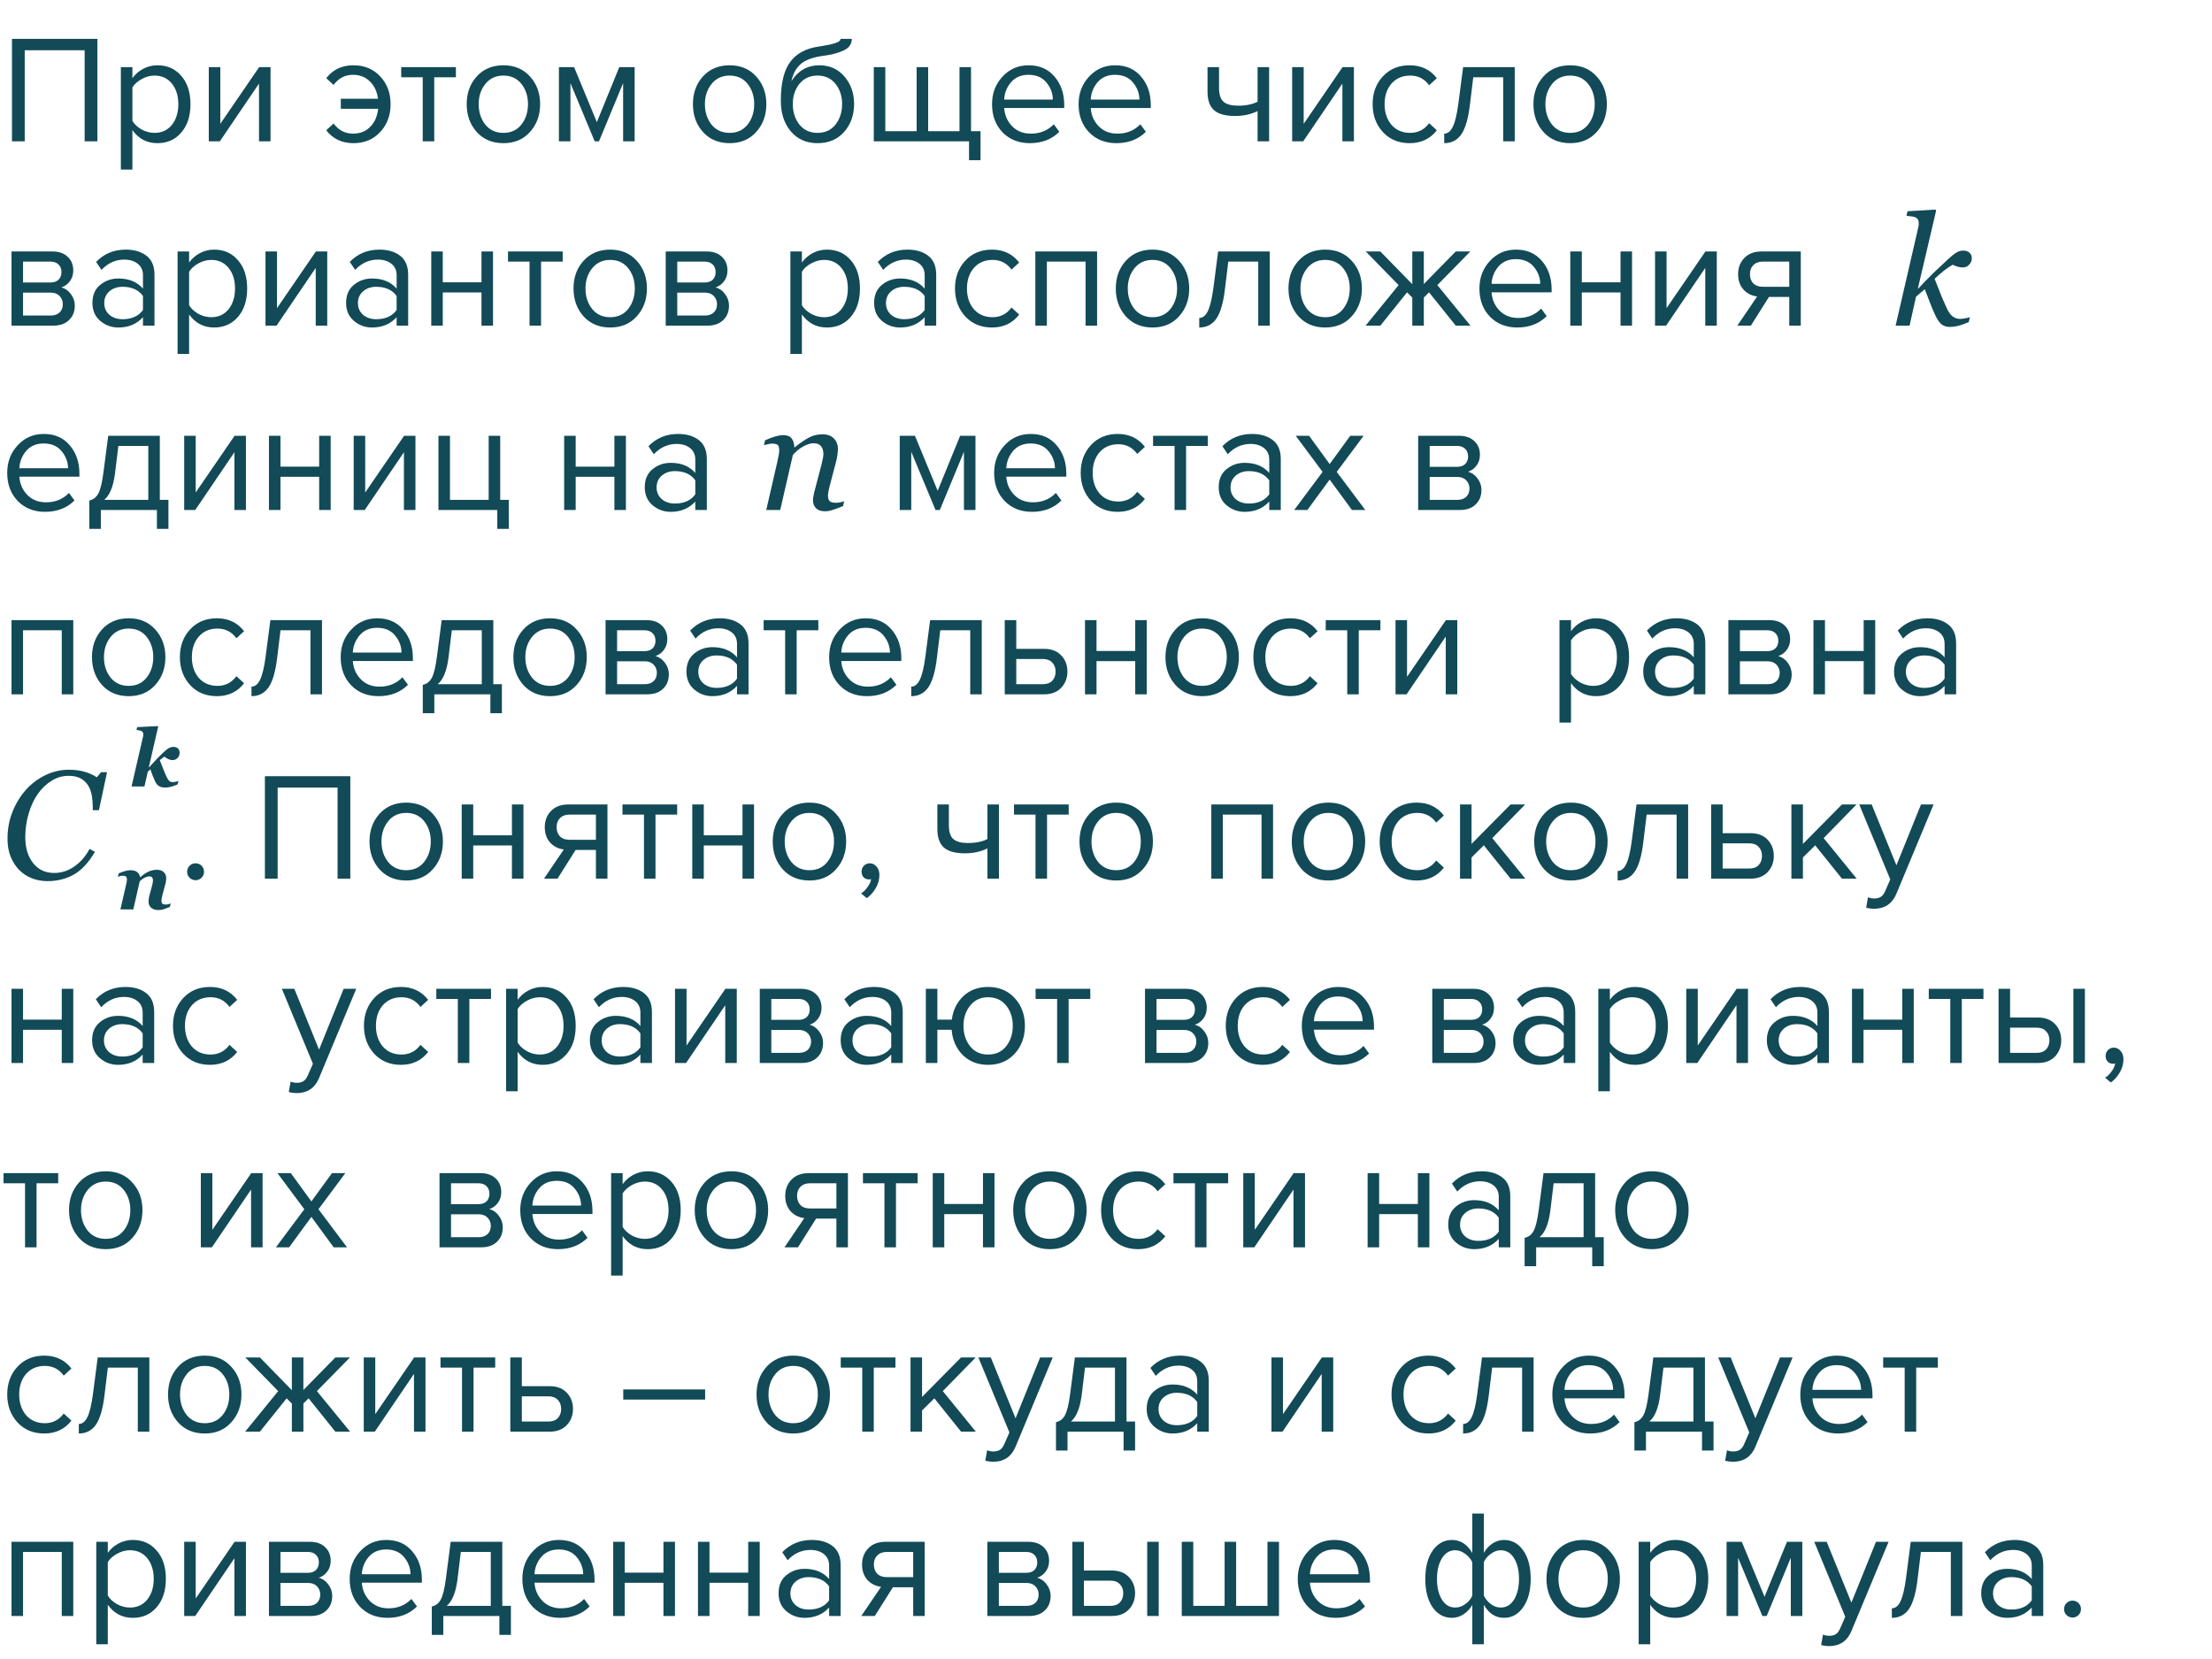 <?xml version="1.0" encoding="UTF-8"?> <svg xmlns="http://www.w3.org/2000/svg" width="360" height="270" viewBox="0 0 360 270" fill="none"> <path d="M15.85 23H13.775V8.175H4.025V23H1.95V6.325H15.85V23ZM25.623 23.3C23.923 23.3 22.564 22.592 21.548 21.175V27.6H19.673V10.925H21.548V12.725C21.998 12.092 22.581 11.583 23.298 11.2C24.015 10.817 24.79 10.625 25.623 10.625C27.223 10.625 28.515 11.2 29.498 12.35C30.498 13.483 30.998 15.017 30.998 16.95C30.998 18.883 30.498 20.425 29.498 21.575C28.515 22.725 27.223 23.3 25.623 23.3ZM25.148 21.625C26.331 21.625 27.273 21.192 27.973 20.325C28.673 19.442 29.023 18.317 29.023 16.95C29.023 15.583 28.673 14.467 27.973 13.6C27.273 12.733 26.331 12.3 25.148 12.3C24.431 12.3 23.731 12.492 23.048 12.875C22.381 13.242 21.881 13.692 21.548 14.225V19.675C21.881 20.225 22.381 20.692 23.048 21.075C23.731 21.442 24.431 21.625 25.148 21.625ZM35.779 23H33.98V10.925H35.855V20.15L42.179 10.925H44.029V23H42.154V13.6L35.779 23ZM57.519 23.3C55.652 23.3 54.177 22.6 53.094 21.2L54.294 20.1C55.11 21.2 56.16 21.75 57.444 21.75C58.594 21.75 59.527 21.383 60.244 20.65C60.977 19.917 61.41 18.933 61.544 17.7H55.469V16.075H61.519C61.369 14.892 60.927 13.95 60.194 13.25C59.477 12.533 58.56 12.175 57.444 12.175C56.144 12.175 55.094 12.725 54.294 13.825L53.094 12.725C54.177 11.325 55.652 10.625 57.519 10.625C59.302 10.625 60.752 11.225 61.869 12.425C63.002 13.625 63.569 15.133 63.569 16.95C63.569 18.767 63.002 20.283 61.869 21.5C60.752 22.7 59.302 23.3 57.519 23.3ZM70.672 23H68.797V12.575H65.297V10.925H74.197V12.575H70.672V23ZM86.255 21.475C85.172 22.692 83.73 23.3 81.93 23.3C80.13 23.3 78.68 22.692 77.58 21.475C76.497 20.258 75.955 18.75 75.955 16.95C75.955 15.15 76.497 13.65 77.58 12.45C78.68 11.233 80.13 10.625 81.93 10.625C83.73 10.625 85.172 11.233 86.255 12.45C87.355 13.65 87.905 15.15 87.905 16.95C87.905 18.75 87.355 20.258 86.255 21.475ZM78.98 20.275C79.714 21.175 80.697 21.625 81.93 21.625C83.164 21.625 84.139 21.175 84.855 20.275C85.572 19.358 85.93 18.25 85.93 16.95C85.93 15.65 85.572 14.55 84.855 13.65C84.139 12.75 83.164 12.3 81.93 12.3C80.697 12.3 79.714 12.758 78.98 13.675C78.264 14.575 77.905 15.667 77.905 16.95C77.905 18.25 78.264 19.358 78.98 20.275ZM103.287 23H101.412V13.525L97.487 23H96.787L92.837 13.525V23H90.962V10.925H93.437L97.137 19.875L100.787 10.925H103.287V23ZM123.072 21.475C121.988 22.692 120.547 23.3 118.747 23.3C116.947 23.3 115.497 22.692 114.397 21.475C113.313 20.258 112.772 18.75 112.772 16.95C112.772 15.15 113.313 13.65 114.397 12.45C115.497 11.233 116.947 10.625 118.747 10.625C120.547 10.625 121.988 11.233 123.072 12.45C124.172 13.65 124.722 15.15 124.722 16.95C124.722 18.75 124.172 20.258 123.072 21.475ZM115.797 20.275C116.53 21.175 117.513 21.625 118.747 21.625C119.98 21.625 120.955 21.175 121.672 20.275C122.388 19.358 122.747 18.25 122.747 16.95C122.747 15.65 122.388 14.55 121.672 13.65C120.955 12.75 119.98 12.3 118.747 12.3C117.513 12.3 116.53 12.758 115.797 13.675C115.08 14.575 114.722 15.667 114.722 16.95C114.722 18.25 115.08 19.358 115.797 20.275ZM130.103 20.275C130.837 21.175 131.82 21.625 133.053 21.625C134.287 21.625 135.262 21.175 135.978 20.275C136.695 19.358 137.053 18.242 137.053 16.925C137.053 15.642 136.695 14.55 135.978 13.65C135.262 12.75 134.287 12.3 133.053 12.3C131.82 12.3 130.837 12.75 130.103 13.65C129.387 14.55 129.028 15.642 129.028 16.925C129.028 18.242 129.387 19.358 130.103 20.275ZM133.053 23.3C131.237 23.3 129.787 22.658 128.703 21.375C127.62 20.092 127.078 18.433 127.078 16.4C127.078 13.533 127.595 11.417 128.628 10.05C129.662 8.667 131.253 7.833 133.403 7.55C134.687 7.35 135.57 7.158 136.053 6.975C136.553 6.792 136.803 6.575 136.803 6.325H138.628C138.628 6.792 138.487 7.2 138.203 7.55C137.92 7.883 137.512 8.15 136.978 8.35C136.462 8.55 135.97 8.708 135.503 8.825C135.053 8.925 134.512 9.017 133.878 9.1C132.212 9.333 131.003 9.792 130.253 10.475C129.52 11.158 129.037 12.067 128.803 13.2C129.903 11.483 131.42 10.625 133.353 10.625C135.02 10.625 136.378 11.233 137.428 12.45C138.478 13.667 139.003 15.158 139.003 16.925C139.003 18.725 138.462 20.242 137.378 21.475C136.295 22.692 134.853 23.3 133.053 23.3ZM156.157 10.925H158.032V21.35H159.582V26.075H157.707V23H142.207V10.925H144.082V21.35H149.182V10.925H151.057V21.35H156.157V10.925ZM167.603 23.3C165.803 23.3 164.328 22.717 163.178 21.55C162.028 20.367 161.453 18.833 161.453 16.95C161.453 15.183 162.02 13.692 163.153 12.475C164.287 11.242 165.703 10.625 167.403 10.625C169.187 10.625 170.595 11.242 171.628 12.475C172.678 13.692 173.203 15.233 173.203 17.1V17.575H163.428C163.512 18.758 163.945 19.75 164.728 20.55C165.512 21.35 166.528 21.75 167.778 21.75C169.278 21.75 170.52 21.242 171.503 20.225L172.403 21.45C171.17 22.683 169.57 23.3 167.603 23.3ZM171.353 16.2C171.337 15.167 170.987 14.242 170.303 13.425C169.62 12.592 168.645 12.175 167.378 12.175C166.178 12.175 165.228 12.583 164.528 13.4C163.845 14.217 163.478 15.15 163.428 16.2H171.353ZM181.69 23.3C179.89 23.3 178.415 22.717 177.265 21.55C176.115 20.367 175.54 18.833 175.54 16.95C175.54 15.183 176.107 13.692 177.24 12.475C178.374 11.242 179.79 10.625 181.49 10.625C183.274 10.625 184.682 11.242 185.715 12.475C186.765 13.692 187.29 15.233 187.29 17.1V17.575H177.515C177.599 18.758 178.032 19.75 178.815 20.55C179.599 21.35 180.615 21.75 181.865 21.75C183.365 21.75 184.607 21.242 185.59 20.225L186.49 21.45C185.257 22.683 183.657 23.3 181.69 23.3ZM185.44 16.2C185.424 15.167 185.074 14.242 184.39 13.425C183.707 12.592 182.732 12.175 181.465 12.175C180.265 12.175 179.315 12.583 178.615 13.4C177.932 14.217 177.565 15.15 177.515 16.2H185.44ZM196.522 10.925H198.397V14.325C198.397 15.408 198.647 16.158 199.147 16.575C199.647 16.992 200.422 17.2 201.472 17.2C202.772 17.2 203.839 16.983 204.672 16.55V10.925H206.547V23H204.672V18.075C203.606 18.608 202.381 18.875 200.997 18.875C199.431 18.875 198.289 18.558 197.572 17.925C196.872 17.292 196.522 16.283 196.522 14.9V10.925ZM212.098 23H210.298V10.925H212.173V20.15L218.498 10.925H220.348V23H218.473V13.6L212.098 23ZM229.417 23.3C227.633 23.3 226.183 22.7 225.067 21.5C223.95 20.283 223.392 18.767 223.392 16.95C223.392 15.133 223.95 13.625 225.067 12.425C226.183 11.225 227.633 10.625 229.417 10.625C231.283 10.625 232.758 11.325 233.842 12.725L232.592 13.875C231.825 12.825 230.8 12.3 229.517 12.3C228.25 12.3 227.233 12.733 226.467 13.6C225.717 14.467 225.342 15.583 225.342 16.95C225.342 18.317 225.717 19.442 226.467 20.325C227.233 21.192 228.25 21.625 229.517 21.625C230.783 21.625 231.808 21.1 232.592 20.05L233.842 21.2C232.758 22.6 231.283 23.3 229.417 23.3ZM235.045 23.3V21.75C235.611 21.75 236.078 21.375 236.445 20.625C236.811 19.875 237.111 18.625 237.345 16.875L238.12 10.925H246.52V23H244.645V12.575H239.77L239.22 17.1C238.953 19.317 238.486 20.908 237.82 21.875C237.153 22.825 236.228 23.3 235.045 23.3ZM259.864 21.475C258.78 22.692 257.339 23.3 255.539 23.3C253.739 23.3 252.289 22.692 251.189 21.475C250.105 20.258 249.564 18.75 249.564 16.95C249.564 15.15 250.105 13.65 251.189 12.45C252.289 11.233 253.739 10.625 255.539 10.625C257.339 10.625 258.78 11.233 259.864 12.45C260.964 13.65 261.514 15.15 261.514 16.95C261.514 18.75 260.964 20.258 259.864 21.475ZM252.589 20.275C253.322 21.175 254.305 21.625 255.539 21.625C256.772 21.625 257.747 21.175 258.464 20.275C259.18 19.358 259.539 18.25 259.539 16.95C259.539 15.65 259.18 14.55 258.464 13.65C257.747 12.75 256.772 12.3 255.539 12.3C254.305 12.3 253.322 12.758 252.589 13.675C251.872 14.575 251.514 15.667 251.514 16.95C251.514 18.25 251.872 19.358 252.589 20.275ZM8.65 53H1.875V40.925H8.525C9.575 40.925 10.4 41.208 11 41.775C11.617 42.342 11.925 43.092 11.925 44.025C11.925 44.708 11.733 45.3 11.35 45.8C10.983 46.283 10.525 46.608 9.975 46.775C10.592 46.925 11.108 47.283 11.525 47.85C11.958 48.417 12.175 49.042 12.175 49.725C12.175 50.708 11.858 51.5 11.225 52.1C10.608 52.7 9.75 53 8.65 53ZM8.275 51.35C8.875 51.35 9.35 51.183 9.7 50.85C10.05 50.517 10.225 50.067 10.225 49.5C10.225 48.983 10.05 48.542 9.7 48.175C9.35 47.808 8.875 47.625 8.275 47.625H3.75V51.35H8.275ZM8.2 45.975C8.767 45.975 9.208 45.825 9.525 45.525C9.842 45.208 10 44.8 10 44.3C10 43.767 9.842 43.35 9.525 43.05C9.208 42.733 8.767 42.575 8.2 42.575H3.75V45.975H8.2ZM25.143 53H23.268V51.625C22.251 52.742 20.918 53.3 19.268 53.3C18.151 53.3 17.168 52.942 16.318 52.225C15.468 51.508 15.043 50.533 15.043 49.3C15.043 48.033 15.459 47.058 16.293 46.375C17.143 45.675 18.134 45.325 19.268 45.325C20.984 45.325 22.318 45.875 23.268 46.975V44.8C23.268 44 22.984 43.375 22.418 42.925C21.851 42.475 21.118 42.25 20.218 42.25C18.801 42.25 17.568 42.808 16.518 43.925L15.643 42.625C16.926 41.292 18.534 40.625 20.468 40.625C21.851 40.625 22.976 40.958 23.843 41.625C24.709 42.292 25.143 43.317 25.143 44.7V53ZM19.943 51.95C21.443 51.95 22.551 51.45 23.268 50.45V48.175C22.551 47.175 21.443 46.675 19.943 46.675C19.076 46.675 18.359 46.925 17.793 47.425C17.243 47.908 16.968 48.542 16.968 49.325C16.968 50.092 17.243 50.725 17.793 51.225C18.359 51.708 19.076 51.95 19.943 51.95ZM34.851 53.3C33.151 53.3 31.793 52.592 30.776 51.175V57.6H28.901V40.925H30.776V42.725C31.226 42.092 31.81 41.583 32.526 41.2C33.243 40.817 34.018 40.625 34.851 40.625C36.451 40.625 37.743 41.2 38.726 42.35C39.726 43.483 40.226 45.017 40.226 46.95C40.226 48.883 39.726 50.425 38.726 51.575C37.743 52.725 36.451 53.3 34.851 53.3ZM34.376 51.625C35.56 51.625 36.501 51.192 37.201 50.325C37.901 49.442 38.251 48.317 38.251 46.95C38.251 45.583 37.901 44.467 37.201 43.6C36.501 42.733 35.56 42.3 34.376 42.3C33.66 42.3 32.96 42.492 32.276 42.875C31.61 43.242 31.11 43.692 30.776 44.225V49.675C31.11 50.225 31.61 50.692 32.276 51.075C32.96 51.442 33.66 51.625 34.376 51.625ZM45.008 53H43.208V40.925H45.083V50.15L51.408 40.925H53.258V53H51.383V43.6L45.008 53ZM66.427 53H64.552V51.625C63.535 52.742 62.202 53.3 60.552 53.3C59.435 53.3 58.452 52.942 57.602 52.225C56.752 51.508 56.327 50.533 56.327 49.3C56.327 48.033 56.744 47.058 57.577 46.375C58.427 45.675 59.419 45.325 60.552 45.325C62.269 45.325 63.602 45.875 64.552 46.975V44.8C64.552 44 64.269 43.375 63.702 42.925C63.135 42.475 62.402 42.25 61.502 42.25C60.085 42.25 58.852 42.808 57.802 43.925L56.927 42.625C58.21 41.292 59.819 40.625 61.752 40.625C63.135 40.625 64.26 40.958 65.127 41.625C65.994 42.292 66.427 43.317 66.427 44.7V53ZM61.227 51.95C62.727 51.95 63.835 51.45 64.552 50.45V48.175C63.835 47.175 62.727 46.675 61.227 46.675C60.36 46.675 59.644 46.925 59.077 47.425C58.527 47.908 58.252 48.542 58.252 49.325C58.252 50.092 58.527 50.725 59.077 51.225C59.644 51.708 60.36 51.95 61.227 51.95ZM72.061 53H70.186V40.925H72.061V45.95H78.361V40.925H80.236V53H78.361V47.6H72.061V53ZM88.055 53H86.18V42.575H82.68V40.925H91.579V42.575H88.055V53ZM103.638 51.475C102.555 52.692 101.113 53.3 99.313 53.3C97.513 53.3 96.063 52.692 94.963 51.475C93.88 50.258 93.338 48.75 93.338 46.95C93.338 45.15 93.88 43.65 94.963 42.45C96.063 41.233 97.513 40.625 99.313 40.625C101.113 40.625 102.555 41.233 103.638 42.45C104.738 43.65 105.288 45.15 105.288 46.95C105.288 48.75 104.738 50.258 103.638 51.475ZM96.363 50.275C97.096 51.175 98.08 51.625 99.313 51.625C100.546 51.625 101.521 51.175 102.238 50.275C102.955 49.358 103.313 48.25 103.313 46.95C103.313 45.65 102.955 44.55 102.238 43.65C101.521 42.75 100.546 42.3 99.313 42.3C98.08 42.3 97.096 42.758 96.363 43.675C95.646 44.575 95.288 45.667 95.288 46.95C95.288 48.25 95.646 49.358 96.363 50.275ZM115.12 53H108.345V40.925H114.995C116.045 40.925 116.87 41.208 117.47 41.775C118.086 42.342 118.395 43.092 118.395 44.025C118.395 44.708 118.203 45.3 117.82 45.8C117.453 46.283 116.995 46.608 116.445 46.775C117.061 46.925 117.578 47.283 117.995 47.85C118.428 48.417 118.645 49.042 118.645 49.725C118.645 50.708 118.328 51.5 117.695 52.1C117.078 52.7 116.22 53 115.12 53ZM114.745 51.35C115.345 51.35 115.82 51.183 116.17 50.85C116.52 50.517 116.695 50.067 116.695 49.5C116.695 48.983 116.52 48.542 116.17 48.175C115.82 47.808 115.345 47.625 114.745 47.625H110.22V51.35H114.745ZM114.67 45.975C115.236 45.975 115.678 45.825 115.995 45.525C116.311 45.208 116.47 44.8 116.47 44.3C116.47 43.767 116.311 43.35 115.995 43.05C115.678 42.733 115.236 42.575 114.67 42.575H110.22V45.975H114.67ZM134.583 53.3C132.883 53.3 131.524 52.592 130.508 51.175V57.6H128.633V40.925H130.508V42.725C130.958 42.092 131.541 41.583 132.258 41.2C132.974 40.817 133.749 40.625 134.583 40.625C136.183 40.625 137.474 41.2 138.458 42.35C139.458 43.483 139.958 45.017 139.958 46.95C139.958 48.883 139.458 50.425 138.458 51.575C137.474 52.725 136.183 53.3 134.583 53.3ZM134.108 51.625C135.291 51.625 136.233 51.192 136.933 50.325C137.633 49.442 137.983 48.317 137.983 46.95C137.983 45.583 137.633 44.467 136.933 43.6C136.233 42.733 135.291 42.3 134.108 42.3C133.391 42.3 132.691 42.492 132.008 42.875C131.341 43.242 130.841 43.692 130.508 44.225V49.675C130.841 50.225 131.341 50.692 132.008 51.075C132.691 51.442 133.391 51.625 134.108 51.625ZM152.364 53H150.489V51.625C149.473 52.742 148.139 53.3 146.489 53.3C145.373 53.3 144.389 52.942 143.539 52.225C142.689 51.508 142.264 50.533 142.264 49.3C142.264 48.033 142.681 47.058 143.514 46.375C144.364 45.675 145.356 45.325 146.489 45.325C148.206 45.325 149.539 45.875 150.489 46.975V44.8C150.489 44 150.206 43.375 149.639 42.925C149.073 42.475 148.339 42.25 147.439 42.25C146.023 42.25 144.789 42.808 143.739 43.925L142.864 42.625C144.148 41.292 145.756 40.625 147.689 40.625C149.073 40.625 150.198 40.958 151.064 41.625C151.931 42.292 152.364 43.317 152.364 44.7V53ZM147.164 51.95C148.664 51.95 149.773 51.45 150.489 50.45V48.175C149.773 47.175 148.664 46.675 147.164 46.675C146.298 46.675 145.581 46.925 145.014 47.425C144.464 47.908 144.189 48.542 144.189 49.325C144.189 50.092 144.464 50.725 145.014 51.225C145.581 51.708 146.298 51.95 147.164 51.95ZM161.448 53.3C159.665 53.3 158.215 52.7 157.098 51.5C155.981 50.283 155.423 48.767 155.423 46.95C155.423 45.133 155.981 43.625 157.098 42.425C158.215 41.225 159.665 40.625 161.448 40.625C163.315 40.625 164.79 41.325 165.873 42.725L164.623 43.875C163.856 42.825 162.831 42.3 161.548 42.3C160.281 42.3 159.265 42.733 158.498 43.6C157.748 44.467 157.373 45.583 157.373 46.95C157.373 48.317 157.748 49.442 158.498 50.325C159.265 51.192 160.281 51.625 161.548 51.625C162.815 51.625 163.84 51.1 164.623 50.05L165.873 51.2C164.79 52.6 163.315 53.3 161.448 53.3ZM178.551 53H176.676V42.575H170.376V53H168.501V40.925H178.551V53ZM191.895 51.475C190.812 52.692 189.37 53.3 187.57 53.3C185.77 53.3 184.32 52.692 183.22 51.475C182.137 50.258 181.595 48.75 181.595 46.95C181.595 45.15 182.137 43.65 183.22 42.45C184.32 41.233 185.77 40.625 187.57 40.625C189.37 40.625 190.812 41.233 191.895 42.45C192.995 43.65 193.545 45.15 193.545 46.95C193.545 48.75 192.995 50.258 191.895 51.475ZM184.62 50.275C185.353 51.175 186.337 51.625 187.57 51.625C188.803 51.625 189.778 51.175 190.495 50.275C191.212 49.358 191.57 48.25 191.57 46.95C191.57 45.65 191.212 44.55 190.495 43.65C189.778 42.75 188.803 42.3 187.57 42.3C186.337 42.3 185.353 42.758 184.62 43.675C183.903 44.575 183.545 45.667 183.545 46.95C183.545 48.25 183.903 49.358 184.62 50.275ZM195.177 53.3V51.75C195.743 51.75 196.21 51.375 196.577 50.625C196.943 49.875 197.243 48.625 197.477 46.875L198.252 40.925H206.652V53H204.777V42.575H199.902L199.352 47.1C199.085 49.317 198.618 50.908 197.952 51.875C197.285 52.825 196.36 53.3 195.177 53.3ZM219.996 51.475C218.912 52.692 217.471 53.3 215.671 53.3C213.871 53.3 212.421 52.692 211.321 51.475C210.237 50.258 209.696 48.75 209.696 46.95C209.696 45.15 210.237 43.65 211.321 42.45C212.421 41.233 213.871 40.625 215.671 40.625C217.471 40.625 218.912 41.233 219.996 42.45C221.096 43.65 221.646 45.15 221.646 46.95C221.646 48.75 221.096 50.258 219.996 51.475ZM212.721 50.275C213.454 51.175 214.437 51.625 215.671 51.625C216.904 51.625 217.879 51.175 218.596 50.275C219.312 49.358 219.671 48.25 219.671 46.95C219.671 45.65 219.312 44.55 218.596 43.65C217.879 42.75 216.904 42.3 215.671 42.3C214.437 42.3 213.454 42.758 212.721 43.675C212.004 44.575 211.646 45.667 211.646 46.95C211.646 48.25 212.004 49.358 212.721 50.275ZM224.649 53H222.249L227.624 46.4L222.274 40.925H224.649L229.849 46.25V40.925H231.724V46.225L236.924 40.925H239.299L233.924 46.4L239.324 53H236.924L232.574 47.575L231.724 48.425V53H229.849V48.425L228.999 47.575L224.649 53ZM246.925 53.3C245.125 53.3 243.65 52.717 242.5 51.55C241.35 50.367 240.775 48.833 240.775 46.95C240.775 45.183 241.341 43.692 242.475 42.475C243.608 41.242 245.025 40.625 246.725 40.625C248.508 40.625 249.916 41.242 250.95 42.475C252 43.692 252.525 45.233 252.525 47.1V47.575H242.75C242.833 48.758 243.266 49.75 244.05 50.55C244.833 51.35 245.85 51.75 247.1 51.75C248.6 51.75 249.841 51.242 250.825 50.225L251.725 51.45C250.491 52.683 248.891 53.3 246.925 53.3ZM250.675 46.2C250.658 45.167 250.308 44.242 249.625 43.425C248.941 42.592 247.966 42.175 246.7 42.175C245.5 42.175 244.55 42.583 243.85 43.4C243.166 44.217 242.8 45.15 242.75 46.2H250.675ZM257.437 53H255.562V40.925H257.437V45.95H263.737V40.925H265.612V53H263.737V47.6H257.437V53ZM271.155 53H269.355V40.925H271.23V50.15L277.555 40.925H279.405V53H277.53V43.6L271.155 53ZM284.949 53H282.749L285.974 48.25C285.058 48.133 284.308 47.75 283.724 47.1C283.158 46.45 282.874 45.625 282.874 44.625C282.874 43.558 283.216 42.675 283.899 41.975C284.583 41.275 285.516 40.925 286.699 40.925H293.074V53H291.199V48.325H287.899L284.949 53ZM286.899 46.675H291.199V42.575H286.899C286.249 42.575 285.733 42.767 285.349 43.15C284.983 43.517 284.799 44.008 284.799 44.625C284.799 45.242 284.983 45.742 285.349 46.125C285.716 46.492 286.233 46.675 286.899 46.675ZM320.911 42.075C320.911 42.433 320.768 42.766 320.483 43.076C320.207 43.377 319.861 43.527 319.446 43.527C319.177 43.527 318.913 43.491 318.652 43.417C318.392 43.344 318.107 43.234 317.798 43.088C317.35 43.34 316.886 43.654 316.406 44.028C315.934 44.394 315.417 44.842 314.856 45.371C315.32 46.575 315.71 47.564 316.028 48.337C316.353 49.102 316.63 49.728 316.858 50.217C317.151 50.827 317.472 51.263 317.822 51.523C318.18 51.775 318.571 51.901 318.994 51.901C319.189 51.901 319.458 51.873 319.8 51.816C320.142 51.751 320.406 51.686 320.593 51.621L320.41 52.426C319.653 52.736 319.059 52.943 318.628 53.049C318.197 53.155 317.761 53.208 317.322 53.208C316.801 53.208 316.353 53.065 315.979 52.78C315.613 52.487 315.259 51.962 314.917 51.206C314.583 50.481 314.286 49.769 314.026 49.069C313.765 48.361 313.509 47.694 313.257 47.067L311.829 48.288L310.779 53H308.508L312.134 37.29C312.191 37.037 312.227 36.862 312.244 36.765C312.268 36.667 312.28 36.545 312.28 36.398C312.28 36.105 312.231 35.882 312.134 35.727C312.036 35.564 311.898 35.442 311.719 35.361C311.548 35.288 311.332 35.239 311.072 35.214C310.811 35.19 310.547 35.161 310.278 35.129L310.449 34.384L314.978 34.103L315.1 34.287L312.122 46.994H312.17C313.09 46.001 313.924 45.143 314.673 44.419C315.43 43.686 316.219 42.941 317.041 42.185C317.627 41.648 318.091 41.281 318.433 41.086C318.774 40.883 319.141 40.781 319.531 40.781C319.946 40.781 320.28 40.899 320.532 41.135C320.785 41.363 320.911 41.676 320.911 42.075ZM7.325 83.3C5.525 83.3 4.05 82.717 2.9 81.55C1.75 80.367 1.175 78.833 1.175 76.95C1.175 75.183 1.742 73.692 2.875 72.475C4.008 71.242 5.425 70.625 7.125 70.625C8.908 70.625 10.317 71.242 11.35 72.475C12.4 73.692 12.925 75.233 12.925 77.1V77.575H3.15C3.233 78.758 3.667 79.75 4.45 80.55C5.233 81.35 6.25 81.75 7.5 81.75C9 81.75 10.242 81.242 11.225 80.225L12.125 81.45C10.892 82.683 9.292 83.3 7.325 83.3ZM11.075 76.2C11.058 75.167 10.708 74.242 10.025 73.425C9.342 72.592 8.367 72.175 7.1 72.175C5.9 72.175 4.95 72.583 4.25 73.4C3.567 74.217 3.2 75.15 3.15 76.2H11.075ZM14.537 86.075V81.45C15.154 81.333 15.637 80.967 15.987 80.35C16.337 79.717 16.62 78.558 16.837 76.875L17.612 70.925H26.012V81.35H27.412V86.075H25.537V83H16.412V86.075H14.537ZM19.262 72.575L18.712 77.1C18.429 79.217 17.845 80.633 16.962 81.35H24.137V72.575H19.262ZM31.776 83H29.976V70.925H31.851V80.15L38.176 70.925H40.026V83H38.151V73.6L31.776 83ZM45.645 83H43.77V70.925H45.645V75.95H51.944V70.925H53.819V83H51.944V77.6H45.645V83ZM59.364 83H57.563V70.925H59.438V80.15L65.763 70.925H67.614V83H65.739V73.6L59.364 83ZM80.932 86.075V83H71.357V70.925H73.232V81.35H79.532V70.925H81.407V81.35H82.807V86.075H80.932ZM93.691 83H91.816V70.925H93.691V75.95H99.991V70.925H101.866V83H99.991V77.6H93.691V83ZM115.035 83H113.16V81.625C112.144 82.742 110.81 83.3 109.16 83.3C108.044 83.3 107.06 82.942 106.21 82.225C105.36 81.508 104.935 80.533 104.935 79.3C104.935 78.033 105.352 77.058 106.185 76.375C107.035 75.675 108.027 75.325 109.16 75.325C110.877 75.325 112.21 75.875 113.16 76.975V74.8C113.16 74 112.877 73.375 112.31 72.925C111.744 72.475 111.01 72.25 110.11 72.25C108.694 72.25 107.46 72.808 106.41 73.925L105.535 72.625C106.819 71.292 108.427 70.625 110.36 70.625C111.744 70.625 112.869 70.958 113.735 71.625C114.602 72.292 115.035 73.317 115.035 74.7V83ZM109.835 81.95C111.335 81.95 112.444 81.45 113.16 80.45V78.175C112.444 77.175 111.335 76.675 109.835 76.675C108.969 76.675 108.252 76.925 107.685 77.425C107.135 77.908 106.86 78.542 106.86 79.325C106.86 80.092 107.135 80.725 107.685 81.225C108.252 81.708 108.969 81.95 109.835 81.95ZM137.39 81.584L137.207 82.365C136.475 82.658 135.905 82.87 135.498 83C135.091 83.138 134.68 83.207 134.265 83.207C133.614 83.207 133.126 83.041 132.8 82.707C132.475 82.365 132.312 81.946 132.312 81.45C132.312 81.271 132.328 81.075 132.361 80.864C132.393 80.644 132.446 80.388 132.52 80.095L133.716 75.541C133.805 75.192 133.875 74.874 133.923 74.589C133.98 74.305 134.009 74.077 134.009 73.906C134.009 73.361 133.879 72.929 133.618 72.612C133.358 72.294 132.971 72.136 132.458 72.136C131.962 72.136 131.405 72.299 130.786 72.624C130.168 72.95 129.586 73.421 129.041 74.04L126.978 83H124.707L126.526 75.09C126.567 74.894 126.624 74.614 126.697 74.248C126.778 73.873 126.819 73.572 126.819 73.344C126.819 72.888 126.742 72.583 126.587 72.429C126.432 72.274 126.123 72.197 125.659 72.197C125.48 72.197 125.252 72.229 124.976 72.294C124.699 72.351 124.483 72.4 124.329 72.441L124.512 71.66C125.146 71.375 125.708 71.163 126.196 71.025C126.685 70.887 127.104 70.817 127.454 70.817C128.097 70.817 128.556 70.992 128.833 71.342C129.11 71.692 129.256 72.176 129.272 72.795H129.346C130.241 72.079 131.014 71.55 131.665 71.208C132.316 70.858 133.057 70.683 133.887 70.683C134.668 70.683 135.278 70.911 135.718 71.367C136.157 71.814 136.377 72.404 136.377 73.137C136.377 73.283 136.353 73.544 136.304 73.918C136.263 74.292 136.194 74.663 136.096 75.029L135.071 78.947C134.998 79.208 134.924 79.509 134.851 79.851C134.786 80.184 134.753 80.445 134.753 80.632C134.753 81.096 134.855 81.413 135.059 81.584C135.262 81.747 135.596 81.828 136.06 81.828C136.214 81.828 136.434 81.804 136.719 81.755C137.012 81.698 137.236 81.641 137.39 81.584ZM158.756 83H156.881V73.525L152.956 83H152.256L148.306 73.525V83H146.431V70.925H148.906L152.606 79.875L156.256 70.925H158.756V83ZM167.945 83.3C166.145 83.3 164.67 82.717 163.52 81.55C162.37 80.367 161.795 78.833 161.795 76.95C161.795 75.183 162.362 73.692 163.495 72.475C164.628 71.242 166.045 70.625 167.745 70.625C169.528 70.625 170.937 71.242 171.97 72.475C173.02 73.692 173.545 75.233 173.545 77.1V77.575H163.77C163.853 78.758 164.287 79.75 165.07 80.55C165.853 81.35 166.87 81.75 168.12 81.75C169.62 81.75 170.862 81.242 171.845 80.225L172.745 81.45C171.512 82.683 169.912 83.3 167.945 83.3ZM171.695 76.2C171.678 75.167 171.328 74.242 170.645 73.425C169.962 72.592 168.987 72.175 167.72 72.175C166.52 72.175 165.57 72.583 164.87 73.4C164.187 74.217 163.82 75.15 163.77 76.2H171.695ZM181.907 83.3C180.124 83.3 178.674 82.7 177.557 81.5C176.44 80.283 175.882 78.767 175.882 76.95C175.882 75.133 176.44 73.625 177.557 72.425C178.674 71.225 180.124 70.625 181.907 70.625C183.774 70.625 185.249 71.325 186.332 72.725L185.082 73.875C184.315 72.825 183.29 72.3 182.007 72.3C180.74 72.3 179.724 72.733 178.957 73.6C178.207 74.467 177.832 75.583 177.832 76.95C177.832 78.317 178.207 79.442 178.957 80.325C179.724 81.192 180.74 81.625 182.007 81.625C183.274 81.625 184.299 81.1 185.082 80.05L186.332 81.2C185.249 82.6 183.774 83.3 181.907 83.3ZM193.035 83H191.16V72.575H187.66V70.925H196.56V72.575H193.035V83ZM208.444 83H206.569V81.625C205.552 82.742 204.219 83.3 202.569 83.3C201.452 83.3 200.469 82.942 199.619 82.225C198.769 81.508 198.344 80.533 198.344 79.3C198.344 78.033 198.76 77.058 199.594 76.375C200.444 75.675 201.435 75.325 202.569 75.325C204.285 75.325 205.619 75.875 206.569 76.975V74.8C206.569 74 206.285 73.375 205.719 72.925C205.152 72.475 204.419 72.25 203.519 72.25C202.102 72.25 200.869 72.808 199.819 73.925L198.944 72.625C200.227 71.292 201.835 70.625 203.769 70.625C205.152 70.625 206.277 70.958 207.144 71.625C208.01 72.292 208.444 73.317 208.444 74.7V83ZM203.244 81.95C204.744 81.95 205.852 81.45 206.569 80.45V78.175C205.852 77.175 204.744 76.675 203.244 76.675C202.377 76.675 201.66 76.925 201.094 77.425C200.544 77.908 200.269 78.542 200.269 79.325C200.269 80.092 200.544 80.725 201.094 81.225C201.66 81.708 202.377 81.95 203.244 81.95ZM222.202 83H220.027L216.402 78.05L212.777 83H210.627L215.252 76.8L210.877 70.925H213.052L216.402 75.525L219.752 70.925H221.927L217.552 76.8L222.202 83ZM237.581 83H230.806V70.925H237.456C238.506 70.925 239.331 71.208 239.931 71.775C240.547 72.342 240.856 73.092 240.856 74.025C240.856 74.708 240.664 75.3 240.281 75.8C239.914 76.283 239.456 76.608 238.906 76.775C239.522 76.925 240.039 77.283 240.456 77.85C240.889 78.417 241.106 79.042 241.106 79.725C241.106 80.708 240.789 81.5 240.156 82.1C239.539 82.7 238.681 83 237.581 83ZM237.206 81.35C237.806 81.35 238.281 81.183 238.631 80.85C238.981 80.517 239.156 80.067 239.156 79.5C239.156 78.983 238.981 78.542 238.631 78.175C238.281 77.808 237.806 77.625 237.206 77.625H232.681V81.35H237.206ZM237.131 75.975C237.697 75.975 238.139 75.825 238.456 75.525C238.772 75.208 238.931 74.8 238.931 74.3C238.931 73.767 238.772 73.35 238.456 73.05C238.139 72.733 237.697 72.575 237.131 72.575H232.681V75.975H237.131ZM11.925 113H10.05V102.575H3.75V113H1.875V100.925H11.925V113ZM25.269 111.475C24.186 112.692 22.744 113.3 20.944 113.3C19.144 113.3 17.694 112.692 16.594 111.475C15.511 110.258 14.969 108.75 14.969 106.95C14.969 105.15 15.511 103.65 16.594 102.45C17.694 101.233 19.144 100.625 20.944 100.625C22.744 100.625 24.186 101.233 25.269 102.45C26.369 103.65 26.919 105.15 26.919 106.95C26.919 108.75 26.369 110.258 25.269 111.475ZM17.994 110.275C18.727 111.175 19.711 111.625 20.944 111.625C22.177 111.625 23.152 111.175 23.869 110.275C24.586 109.358 24.944 108.25 24.944 106.95C24.944 105.65 24.586 104.55 23.869 103.65C23.152 102.75 22.177 102.3 20.944 102.3C19.711 102.3 18.727 102.758 17.994 103.675C17.277 104.575 16.919 105.667 16.919 106.95C16.919 108.25 17.277 109.358 17.994 110.275ZM35.301 113.3C33.517 113.3 32.067 112.7 30.951 111.5C29.834 110.283 29.276 108.767 29.276 106.95C29.276 105.133 29.834 103.625 30.951 102.425C32.067 101.225 33.517 100.625 35.301 100.625C37.167 100.625 38.642 101.325 39.726 102.725L38.476 103.875C37.709 102.825 36.684 102.3 35.401 102.3C34.134 102.3 33.117 102.733 32.351 103.6C31.601 104.467 31.226 105.583 31.226 106.95C31.226 108.317 31.601 109.442 32.351 110.325C33.117 111.192 34.134 111.625 35.401 111.625C36.667 111.625 37.692 111.1 38.476 110.05L39.726 111.2C38.642 112.6 37.167 113.3 35.301 113.3ZM40.928 113.3V111.75C41.495 111.75 41.962 111.375 42.328 110.625C42.695 109.875 42.995 108.625 43.228 106.875L44.004 100.925H52.404V113H50.529V102.575H45.654L45.103 107.1C44.837 109.317 44.37 110.908 43.703 111.875C43.037 112.825 42.112 113.3 40.928 113.3ZM61.597 113.3C59.797 113.3 58.322 112.717 57.172 111.55C56.023 110.367 55.447 108.833 55.447 106.95C55.447 105.183 56.014 103.692 57.148 102.475C58.281 101.242 59.697 100.625 61.398 100.625C63.181 100.625 64.589 101.242 65.623 102.475C66.672 103.692 67.198 105.233 67.198 107.1V107.575H57.422C57.506 108.758 57.939 109.75 58.722 110.55C59.506 111.35 60.523 111.75 61.773 111.75C63.273 111.75 64.514 111.242 65.498 110.225L66.397 111.45C65.164 112.683 63.564 113.3 61.597 113.3ZM65.347 106.2C65.331 105.167 64.981 104.242 64.297 103.425C63.614 102.592 62.639 102.175 61.373 102.175C60.172 102.175 59.222 102.583 58.523 103.4C57.839 104.217 57.472 105.15 57.422 106.2H65.347ZM68.809 116.075V111.45C69.426 111.333 69.909 110.967 70.259 110.35C70.609 109.717 70.893 108.558 71.109 106.875L71.884 100.925H80.284V111.35H81.684V116.075H79.809V113H70.684V116.075H68.809ZM73.534 102.575L72.984 107.1C72.701 109.217 72.118 110.633 71.234 111.35H78.409V102.575H73.534ZM93.848 111.475C92.765 112.692 91.323 113.3 89.523 113.3C87.723 113.3 86.273 112.692 85.173 111.475C84.09 110.258 83.548 108.75 83.548 106.95C83.548 105.15 84.09 103.65 85.173 102.45C86.273 101.233 87.723 100.625 89.523 100.625C91.323 100.625 92.765 101.233 93.848 102.45C94.948 103.65 95.498 105.15 95.498 106.95C95.498 108.75 94.948 110.258 93.848 111.475ZM86.573 110.275C87.306 111.175 88.29 111.625 89.523 111.625C90.756 111.625 91.731 111.175 92.448 110.275C93.165 109.358 93.523 108.25 93.523 106.95C93.523 105.65 93.165 104.55 92.448 103.65C91.731 102.75 90.756 102.3 89.523 102.3C88.29 102.3 87.306 102.758 86.573 103.675C85.856 104.575 85.498 105.667 85.498 106.95C85.498 108.25 85.856 109.358 86.573 110.275ZM105.33 113H98.555V100.925H105.205C106.255 100.925 107.08 101.208 107.68 101.775C108.296 102.342 108.605 103.092 108.605 104.025C108.605 104.708 108.413 105.3 108.03 105.8C107.663 106.283 107.205 106.608 106.655 106.775C107.271 106.925 107.788 107.283 108.205 107.85C108.638 108.417 108.855 109.042 108.855 109.725C108.855 110.708 108.538 111.5 107.905 112.1C107.288 112.7 106.43 113 105.33 113ZM104.955 111.35C105.555 111.35 106.03 111.183 106.38 110.85C106.73 110.517 106.905 110.067 106.905 109.5C106.905 108.983 106.73 108.542 106.38 108.175C106.03 107.808 105.555 107.625 104.955 107.625H100.43V111.35H104.955ZM104.88 105.975C105.446 105.975 105.888 105.825 106.205 105.525C106.521 105.208 106.68 104.8 106.68 104.3C106.68 103.767 106.521 103.35 106.205 103.05C105.888 102.733 105.446 102.575 104.88 102.575H100.43V105.975H104.88ZM121.822 113H119.947V111.625C118.931 112.742 117.597 113.3 115.947 113.3C114.831 113.3 113.847 112.942 112.997 112.225C112.147 111.508 111.722 110.533 111.722 109.3C111.722 108.033 112.139 107.058 112.972 106.375C113.822 105.675 114.814 105.325 115.947 105.325C117.664 105.325 118.997 105.875 119.947 106.975V104.8C119.947 104 119.664 103.375 119.097 102.925C118.531 102.475 117.797 102.25 116.897 102.25C115.481 102.25 114.247 102.808 113.197 103.925L112.322 102.625C113.606 101.292 115.214 100.625 117.147 100.625C118.531 100.625 119.656 100.958 120.522 101.625C121.389 102.292 121.822 103.317 121.822 104.7V113ZM116.622 111.95C118.122 111.95 119.231 111.45 119.947 110.45V108.175C119.231 107.175 118.122 106.675 116.622 106.675C115.756 106.675 115.039 106.925 114.472 107.425C113.922 107.908 113.647 108.542 113.647 109.325C113.647 110.092 113.922 110.725 114.472 111.225C115.039 111.708 115.756 111.95 116.622 111.95ZM129.656 113H127.781V102.575H124.281V100.925H133.181V102.575H129.656V113ZM141.09 113.3C139.29 113.3 137.815 112.717 136.665 111.55C135.515 110.367 134.94 108.833 134.94 106.95C134.94 105.183 135.506 103.692 136.64 102.475C137.773 101.242 139.19 100.625 140.89 100.625C142.673 100.625 144.081 101.242 145.115 102.475C146.165 103.692 146.69 105.233 146.69 107.1V107.575H136.915C136.998 108.758 137.431 109.75 138.215 110.55C138.998 111.35 140.015 111.75 141.265 111.75C142.765 111.75 144.006 111.242 144.99 110.225L145.89 111.45C144.656 112.683 143.056 113.3 141.09 113.3ZM144.84 106.2C144.823 105.167 144.473 104.242 143.79 103.425C143.106 102.592 142.131 102.175 140.865 102.175C139.665 102.175 138.715 102.583 138.015 103.4C137.331 104.217 136.965 105.15 136.915 106.2H144.84ZM148.302 113.3V111.75C148.868 111.75 149.335 111.375 149.702 110.625C150.068 109.875 150.368 108.625 150.602 106.875L151.377 100.925H159.777V113H157.902V102.575H153.027L152.477 107.1C152.21 109.317 151.743 110.908 151.077 111.875C150.41 112.825 149.485 113.3 148.302 113.3ZM163.521 100.925H165.396V105.6H169.921C171.121 105.6 172.054 105.958 172.721 106.675C173.387 107.375 173.721 108.25 173.721 109.3C173.721 110.35 173.379 111.233 172.696 111.95C172.029 112.65 171.104 113 169.921 113H163.521V100.925ZM169.721 107.25H165.396V111.35H169.721C170.387 111.35 170.896 111.167 171.246 110.8C171.612 110.417 171.796 109.917 171.796 109.3C171.796 108.683 171.612 108.192 171.246 107.825C170.896 107.442 170.387 107.25 169.721 107.25ZM178.457 113H176.582V100.925H178.457V105.95H184.757V100.925H186.632V113H184.757V107.6H178.457V113ZM199.976 111.475C198.893 112.692 197.451 113.3 195.651 113.3C193.851 113.3 192.401 112.692 191.301 111.475C190.218 110.258 189.676 108.75 189.676 106.95C189.676 105.15 190.218 103.65 191.301 102.45C192.401 101.233 193.851 100.625 195.651 100.625C197.451 100.625 198.893 101.233 199.976 102.45C201.076 103.65 201.626 105.15 201.626 106.95C201.626 108.75 201.076 110.258 199.976 111.475ZM192.701 110.275C193.434 111.175 194.418 111.625 195.651 111.625C196.884 111.625 197.859 111.175 198.576 110.275C199.293 109.358 199.651 108.25 199.651 106.95C199.651 105.65 199.293 104.55 198.576 103.65C197.859 102.75 196.884 102.3 195.651 102.3C194.418 102.3 193.434 102.758 192.701 103.675C191.984 104.575 191.626 105.667 191.626 106.95C191.626 108.25 191.984 109.358 192.701 110.275ZM210.008 113.3C208.224 113.3 206.774 112.7 205.658 111.5C204.541 110.283 203.983 108.767 203.983 106.95C203.983 105.133 204.541 103.625 205.658 102.425C206.774 101.225 208.224 100.625 210.008 100.625C211.874 100.625 213.349 101.325 214.433 102.725L213.183 103.875C212.416 102.825 211.391 102.3 210.108 102.3C208.841 102.3 207.824 102.733 207.058 103.6C206.308 104.467 205.933 105.583 205.933 106.95C205.933 108.317 206.308 109.442 207.058 110.325C207.824 111.192 208.841 111.625 210.108 111.625C211.374 111.625 212.399 111.1 213.183 110.05L214.433 111.2C213.349 112.6 211.874 113.3 210.008 113.3ZM221.136 113H219.261V102.575H215.761V100.925H224.661V102.575H221.136V113ZM228.919 113H227.119V100.925H228.994V110.15L235.319 100.925H237.169V113H235.294V103.6L228.919 113ZM259.754 113.3C258.054 113.3 256.695 112.592 255.679 111.175V117.6H253.804V100.925H255.679V102.725C256.129 102.092 256.712 101.583 257.429 101.2C258.145 100.817 258.92 100.625 259.754 100.625C261.354 100.625 262.645 101.2 263.629 102.35C264.629 103.483 265.129 105.017 265.129 106.95C265.129 108.883 264.629 110.425 263.629 111.575C262.645 112.725 261.354 113.3 259.754 113.3ZM259.279 111.625C260.462 111.625 261.404 111.192 262.104 110.325C262.804 109.442 263.154 108.317 263.154 106.95C263.154 105.583 262.804 104.467 262.104 103.6C261.404 102.733 260.462 102.3 259.279 102.3C258.562 102.3 257.862 102.492 257.179 102.875C256.512 103.242 256.012 103.692 255.679 104.225V109.675C256.012 110.225 256.512 110.692 257.179 111.075C257.862 111.442 258.562 111.625 259.279 111.625ZM277.535 113H275.66V111.625C274.644 112.742 273.31 113.3 271.66 113.3C270.544 113.3 269.56 112.942 268.71 112.225C267.86 111.508 267.435 110.533 267.435 109.3C267.435 108.033 267.852 107.058 268.685 106.375C269.535 105.675 270.527 105.325 271.66 105.325C273.377 105.325 274.71 105.875 275.66 106.975V104.8C275.66 104 275.377 103.375 274.81 102.925C274.244 102.475 273.51 102.25 272.61 102.25C271.194 102.25 269.96 102.808 268.91 103.925L268.035 102.625C269.319 101.292 270.927 100.625 272.86 100.625C274.244 100.625 275.369 100.958 276.235 101.625C277.102 102.292 277.535 103.317 277.535 104.7V113ZM272.335 111.95C273.835 111.95 274.944 111.45 275.66 110.45V108.175C274.944 107.175 273.835 106.675 272.335 106.675C271.469 106.675 270.752 106.925 270.185 107.425C269.635 107.908 269.36 108.542 269.36 109.325C269.36 110.092 269.635 110.725 270.185 111.225C270.752 111.708 271.469 111.95 272.335 111.95ZM288.069 113H281.294V100.925H287.944C288.994 100.925 289.819 101.208 290.419 101.775C291.036 102.342 291.344 103.092 291.344 104.025C291.344 104.708 291.152 105.3 290.769 105.8C290.402 106.283 289.944 106.608 289.394 106.775C290.011 106.925 290.527 107.283 290.944 107.85C291.377 108.417 291.594 109.042 291.594 109.725C291.594 110.708 291.277 111.5 290.644 112.1C290.027 112.7 289.169 113 288.069 113ZM287.694 111.35C288.294 111.35 288.769 111.183 289.119 110.85C289.469 110.517 289.644 110.067 289.644 109.5C289.644 108.983 289.469 108.542 289.119 108.175C288.769 107.808 288.294 107.625 287.694 107.625H283.169V111.35H287.694ZM287.619 105.975C288.186 105.975 288.627 105.825 288.944 105.525C289.261 105.208 289.419 104.8 289.419 104.3C289.419 103.767 289.261 103.35 288.944 103.05C288.627 102.733 288.186 102.575 287.619 102.575H283.169V105.975H287.619ZM297.012 113H295.137V100.925H297.012V105.95H303.312V100.925H305.187V113H303.312V107.6H297.012V113ZM318.356 113H316.481V111.625C315.464 112.742 314.131 113.3 312.481 113.3C311.364 113.3 310.381 112.942 309.531 112.225C308.681 111.508 308.256 110.533 308.256 109.3C308.256 108.033 308.672 107.058 309.506 106.375C310.356 105.675 311.347 105.325 312.481 105.325C314.197 105.325 315.531 105.875 316.481 106.975V104.8C316.481 104 316.197 103.375 315.631 102.925C315.064 102.475 314.331 102.25 313.431 102.25C312.014 102.25 310.781 102.808 309.731 103.925L308.856 102.625C310.139 101.292 311.747 100.625 313.681 100.625C315.064 100.625 316.189 100.958 317.056 101.625C317.922 102.292 318.356 103.317 318.356 104.7V113ZM313.156 111.95C314.656 111.95 315.764 111.45 316.481 110.45V108.175C315.764 107.175 314.656 106.675 313.156 106.675C312.289 106.675 311.572 106.925 311.006 107.425C310.456 107.908 310.181 108.542 310.181 109.325C310.181 110.092 310.456 110.725 311.006 111.225C311.572 111.708 312.289 111.95 313.156 111.95ZM7.703 143.403C6.816 143.403 5.977 143.248 5.188 142.939C4.399 142.63 3.711 142.178 3.125 141.584C2.531 140.982 2.063 140.253 1.721 139.399C1.388 138.544 1.221 137.58 1.221 136.506C1.221 134.968 1.481 133.531 2.002 132.197C2.523 130.862 3.239 129.67 4.15 128.62C5.029 127.611 6.083 126.801 7.312 126.191C8.549 125.581 9.839 125.275 11.182 125.275C12.199 125.275 13.09 125.393 13.855 125.629C14.628 125.865 15.263 126.158 15.759 126.508L16.443 125.678H17.419L16.101 131.855H15.1V131.367C15.1 130.699 15.047 130.065 14.941 129.462C14.836 128.852 14.632 128.303 14.331 127.814C14.038 127.342 13.635 126.968 13.123 126.691C12.618 126.407 11.971 126.264 11.182 126.264C10.181 126.264 9.249 126.533 8.386 127.07C7.532 127.599 6.791 128.307 6.165 129.194C5.546 130.056 5.05 131.118 4.675 132.38C4.301 133.641 4.114 134.927 4.114 136.237C4.114 137.971 4.537 139.379 5.383 140.461C6.238 141.535 7.381 142.072 8.813 142.072C10.01 142.072 11.108 141.718 12.109 141.01C13.118 140.302 13.94 139.354 14.575 138.166L15.454 138.63C14.429 140.38 13.285 141.612 12.024 142.329C10.762 143.045 9.322 143.403 7.703 143.403ZM32.805 142.85C32.538 143.117 32.213 143.25 31.83 143.25C31.447 143.25 31.122 143.117 30.855 142.85C30.588 142.583 30.455 142.258 30.455 141.875C30.455 141.492 30.588 141.167 30.855 140.9C31.122 140.633 31.447 140.5 31.83 140.5C32.213 140.5 32.538 140.633 32.805 140.9C33.072 141.167 33.205 141.492 33.205 141.875C33.205 142.258 33.072 142.583 32.805 142.85ZM57.012 143H54.937V128.175H45.187V143H43.112V126.325H57.012V143ZM70.435 141.475C69.352 142.692 67.91 143.3 66.11 143.3C64.31 143.3 62.86 142.692 61.76 141.475C60.677 140.258 60.135 138.75 60.135 136.95C60.135 135.15 60.677 133.65 61.76 132.45C62.86 131.233 64.31 130.625 66.11 130.625C67.91 130.625 69.352 131.233 70.435 132.45C71.535 133.65 72.085 135.15 72.085 136.95C72.085 138.75 71.535 140.258 70.435 141.475ZM63.16 140.275C63.893 141.175 64.877 141.625 66.11 141.625C67.343 141.625 68.318 141.175 69.035 140.275C69.752 139.358 70.11 138.25 70.11 136.95C70.11 135.65 69.752 134.55 69.035 133.65C68.318 132.75 67.343 132.3 66.11 132.3C64.877 132.3 63.893 132.758 63.16 133.675C62.443 134.575 62.085 135.667 62.085 136.95C62.085 138.25 62.443 139.358 63.16 140.275ZM77.017 143H75.142V130.925H77.017V135.95H83.317V130.925H85.192V143H83.317V137.6H77.017V143ZM90.736 143H88.535L91.76 138.25C90.844 138.133 90.094 137.75 89.51 137.1C88.944 136.45 88.66 135.625 88.66 134.625C88.66 133.558 89.002 132.675 89.686 131.975C90.369 131.275 91.302 130.925 92.486 130.925H98.861V143H96.986V138.325H93.686L90.736 143ZM92.686 136.675H96.986V132.575H92.686C92.035 132.575 91.519 132.767 91.135 133.15C90.769 133.517 90.585 134.008 90.585 134.625C90.585 135.242 90.769 135.742 91.135 136.125C91.502 136.492 92.019 136.675 92.686 136.675ZM106.682 143H104.807V132.575H101.307V130.925H110.207V132.575H106.682V143ZM114.541 143H112.666V130.925H114.541V135.95H120.841V130.925H122.716V143H120.841V137.6H114.541V143ZM136.06 141.475C134.977 142.692 133.535 143.3 131.735 143.3C129.935 143.3 128.485 142.692 127.385 141.475C126.302 140.258 125.76 138.75 125.76 136.95C125.76 135.15 126.302 133.65 127.385 132.45C128.485 131.233 129.935 130.625 131.735 130.625C133.535 130.625 134.977 131.233 136.06 132.45C137.16 133.65 137.71 135.15 137.71 136.95C137.71 138.75 137.16 140.258 136.06 141.475ZM128.785 140.275C129.518 141.175 130.502 141.625 131.735 141.625C132.968 141.625 133.943 141.175 134.66 140.275C135.377 139.358 135.735 138.25 135.735 136.95C135.735 135.65 135.377 134.55 134.66 133.65C133.943 132.75 132.968 132.3 131.735 132.3C130.502 132.3 129.518 132.758 128.785 133.675C128.068 134.575 127.71 135.667 127.71 136.95C127.71 138.25 128.068 139.358 128.785 140.275ZM143.121 142.4C143.121 143.133 142.929 143.833 142.546 144.5C142.162 145.183 141.671 145.742 141.071 146.175L140.146 145.4C140.562 145.133 140.921 144.775 141.221 144.325C141.537 143.892 141.721 143.475 141.771 143.075C141.704 143.108 141.587 143.125 141.421 143.125C141.071 143.125 140.779 143.008 140.546 142.775C140.329 142.525 140.221 142.217 140.221 141.85C140.221 141.483 140.346 141.167 140.596 140.9C140.862 140.633 141.179 140.5 141.546 140.5C141.979 140.5 142.346 140.675 142.646 141.025C142.962 141.358 143.121 141.817 143.121 142.4ZM152.553 130.925H154.428V134.325C154.428 135.408 154.678 136.158 155.178 136.575C155.678 136.992 156.453 137.2 157.503 137.2C158.803 137.2 159.869 136.983 160.703 136.55V130.925H162.578V143H160.703V138.075C159.636 138.608 158.411 138.875 157.028 138.875C155.461 138.875 154.319 138.558 153.603 137.925C152.903 137.292 152.553 136.283 152.553 134.9V130.925ZM170.403 143H168.528V132.575H165.028V130.925H173.928V132.575H170.403V143ZM185.987 141.475C184.903 142.692 183.462 143.3 181.662 143.3C179.862 143.3 178.412 142.692 177.312 141.475C176.228 140.258 175.687 138.75 175.687 136.95C175.687 135.15 176.228 133.65 177.312 132.45C178.412 131.233 179.862 130.625 181.662 130.625C183.462 130.625 184.903 131.233 185.987 132.45C187.087 133.65 187.637 135.15 187.637 136.95C187.637 138.75 187.087 140.258 185.987 141.475ZM178.712 140.275C179.445 141.175 180.428 141.625 181.662 141.625C182.895 141.625 183.87 141.175 184.587 140.275C185.303 139.358 185.662 138.25 185.662 136.95C185.662 135.65 185.303 134.55 184.587 133.65C183.87 132.75 182.895 132.3 181.662 132.3C180.428 132.3 179.445 132.758 178.712 133.675C177.995 134.575 177.637 135.667 177.637 136.95C177.637 138.25 177.995 139.358 178.712 140.275ZM207.189 143H205.314V132.575H199.014V143H197.139V130.925H207.189V143ZM220.533 141.475C219.449 142.692 218.008 143.3 216.208 143.3C214.408 143.3 212.958 142.692 211.858 141.475C210.774 140.258 210.233 138.75 210.233 136.95C210.233 135.15 210.774 133.65 211.858 132.45C212.958 131.233 214.408 130.625 216.208 130.625C218.008 130.625 219.449 131.233 220.533 132.45C221.633 133.65 222.183 135.15 222.183 136.95C222.183 138.75 221.633 140.258 220.533 141.475ZM213.258 140.275C213.991 141.175 214.974 141.625 216.208 141.625C217.441 141.625 218.416 141.175 219.133 140.275C219.849 139.358 220.208 138.25 220.208 136.95C220.208 135.65 219.849 134.55 219.133 133.65C218.416 132.75 217.441 132.3 216.208 132.3C214.974 132.3 213.991 132.758 213.258 133.675C212.541 134.575 212.183 135.667 212.183 136.95C212.183 138.25 212.541 139.358 213.258 140.275ZM230.564 143.3C228.781 143.3 227.331 142.7 226.214 141.5C225.098 140.283 224.539 138.767 224.539 136.95C224.539 135.133 225.098 133.625 226.214 132.425C227.331 131.225 228.781 130.625 230.564 130.625C232.431 130.625 233.906 131.325 234.989 132.725L233.739 133.875C232.973 132.825 231.948 132.3 230.664 132.3C229.398 132.3 228.381 132.733 227.614 133.6C226.864 134.467 226.489 135.583 226.489 136.95C226.489 138.317 226.864 139.442 227.614 140.325C228.381 141.192 229.398 141.625 230.664 141.625C231.931 141.625 232.956 141.1 233.739 140.05L234.989 141.2C233.906 142.6 232.431 143.3 230.564 143.3ZM248.242 143H245.842L241.492 137.575L239.492 139.55V143H237.617V130.925H239.492V137.35L245.842 130.925H248.217L242.867 136.4L248.242 143ZM259.986 141.475C258.902 142.692 257.461 143.3 255.661 143.3C253.861 143.3 252.411 142.692 251.311 141.475C250.227 140.258 249.686 138.75 249.686 136.95C249.686 135.15 250.227 133.65 251.311 132.45C252.411 131.233 253.861 130.625 255.661 130.625C257.461 130.625 258.902 131.233 259.986 132.45C261.086 133.65 261.636 135.15 261.636 136.95C261.636 138.75 261.086 140.258 259.986 141.475ZM252.711 140.275C253.444 141.175 254.427 141.625 255.661 141.625C256.894 141.625 257.869 141.175 258.586 140.275C259.302 139.358 259.661 138.25 259.661 136.95C259.661 135.65 259.302 134.55 258.586 133.65C257.869 132.75 256.894 132.3 255.661 132.3C254.427 132.3 253.444 132.758 252.711 133.675C251.994 134.575 251.636 135.667 251.636 136.95C251.636 138.25 251.994 139.358 252.711 140.275ZM263.267 143.3V141.75C263.834 141.75 264.301 141.375 264.667 140.625C265.034 139.875 265.334 138.625 265.567 136.875L266.342 130.925H274.742V143H272.867V132.575H267.992L267.442 137.1C267.176 139.317 266.709 140.908 266.042 141.875C265.376 142.825 264.451 143.3 263.267 143.3ZM278.486 130.925H280.361V135.6H284.886C286.086 135.6 287.02 135.958 287.686 136.675C288.353 137.375 288.686 138.25 288.686 139.3C288.686 140.35 288.345 141.233 287.661 141.95C286.995 142.65 286.07 143 284.886 143H278.486V130.925ZM284.686 137.25H280.361V141.35H284.686C285.353 141.35 285.861 141.167 286.211 140.8C286.578 140.417 286.761 139.917 286.761 139.3C286.761 138.683 286.578 138.192 286.211 137.825C285.861 137.442 285.353 137.25 284.686 137.25ZM302.173 143H299.773L295.423 137.575L293.423 139.55V143H291.548V130.925H293.423V137.35L299.773 130.925H302.148L296.798 136.4L302.173 143ZM303.715 147.725L304.015 146.025C304.315 146.158 304.656 146.225 305.04 146.225C305.473 146.225 305.831 146.133 306.115 145.95C306.398 145.767 306.64 145.433 306.84 144.95L307.64 143.125L302.59 130.925H304.615L308.64 140.825L312.64 130.925H314.69L308.64 145.45C307.973 147.05 306.79 147.867 305.09 147.9C304.59 147.9 304.131 147.842 303.715 147.725ZM3.75 173H1.875V160.925H3.75V165.95H10.05V160.925H11.925V173H10.05V167.6H3.75V173ZM25.094 173H23.219V171.625C22.202 172.742 20.869 173.3 19.219 173.3C18.102 173.3 17.119 172.942 16.269 172.225C15.419 171.508 14.994 170.533 14.994 169.3C14.994 168.033 15.411 167.058 16.244 166.375C17.094 165.675 18.086 165.325 19.219 165.325C20.936 165.325 22.269 165.875 23.219 166.975V164.8C23.219 164 22.936 163.375 22.369 162.925C21.802 162.475 21.069 162.25 20.169 162.25C18.752 162.25 17.519 162.808 16.469 163.925L15.594 162.625C16.877 161.292 18.486 160.625 20.419 160.625C21.802 160.625 22.927 160.958 23.794 161.625C24.661 162.292 25.094 163.317 25.094 164.7V173ZM19.894 171.95C21.394 171.95 22.502 171.45 23.219 170.45V168.175C22.502 167.175 21.394 166.675 19.894 166.675C19.027 166.675 18.311 166.925 17.744 167.425C17.194 167.908 16.919 168.542 16.919 169.325C16.919 170.092 17.194 170.725 17.744 171.225C18.311 171.708 19.027 171.95 19.894 171.95ZM34.178 173.3C32.394 173.3 30.944 172.7 29.828 171.5C28.711 170.283 28.152 168.767 28.152 166.95C28.152 165.133 28.711 163.625 29.828 162.425C30.944 161.225 32.394 160.625 34.178 160.625C36.044 160.625 37.519 161.325 38.602 162.725L37.352 163.875C36.586 162.825 35.561 162.3 34.278 162.3C33.011 162.3 31.994 162.733 31.227 163.6C30.477 164.467 30.102 165.583 30.102 166.95C30.102 168.317 30.477 169.442 31.227 170.325C31.994 171.192 33.011 171.625 34.278 171.625C35.544 171.625 36.569 171.1 37.352 170.05L38.602 171.2C37.519 172.6 36.044 173.3 34.178 173.3ZM47.001 177.725L47.301 176.025C47.601 176.158 47.942 176.225 48.326 176.225C48.759 176.225 49.117 176.133 49.401 175.95C49.684 175.767 49.926 175.433 50.126 174.95L50.926 173.125L45.876 160.925H47.901L51.926 170.825L55.926 160.925H57.976L51.926 175.45C51.259 177.05 50.076 177.867 48.376 177.9C47.876 177.9 47.417 177.842 47.001 177.725ZM65.257 173.3C63.473 173.3 62.023 172.7 60.907 171.5C59.79 170.283 59.232 168.767 59.232 166.95C59.232 165.133 59.79 163.625 60.907 162.425C62.023 161.225 63.473 160.625 65.257 160.625C67.123 160.625 68.598 161.325 69.682 162.725L68.432 163.875C67.665 162.825 66.64 162.3 65.357 162.3C64.09 162.3 63.073 162.733 62.307 163.6C61.557 164.467 61.182 165.583 61.182 166.95C61.182 168.317 61.557 169.442 62.307 170.325C63.073 171.192 64.09 171.625 65.357 171.625C66.623 171.625 67.648 171.1 68.432 170.05L69.682 171.2C68.598 172.6 67.123 173.3 65.257 173.3ZM76.385 173H74.51V162.575H71.01V160.925H79.91V162.575H76.385V173ZM88.318 173.3C86.618 173.3 85.26 172.592 84.243 171.175V177.6H82.368V160.925H84.243V162.725C84.693 162.092 85.276 161.583 85.993 161.2C86.71 160.817 87.485 160.625 88.318 160.625C89.918 160.625 91.21 161.2 92.193 162.35C93.193 163.483 93.693 165.017 93.693 166.95C93.693 168.883 93.193 170.425 92.193 171.575C91.21 172.725 89.918 173.3 88.318 173.3ZM87.843 171.625C89.026 171.625 89.968 171.192 90.668 170.325C91.368 169.442 91.718 168.317 91.718 166.95C91.718 165.583 91.368 164.467 90.668 163.6C89.968 162.733 89.026 162.3 87.843 162.3C87.126 162.3 86.427 162.492 85.743 162.875C85.076 163.242 84.576 163.692 84.243 164.225V169.675C84.576 170.225 85.076 170.692 85.743 171.075C86.427 171.442 87.126 171.625 87.843 171.625ZM106.1 173H104.225V171.625C103.208 172.742 101.875 173.3 100.225 173.3C99.108 173.3 98.125 172.942 97.275 172.225C96.425 171.508 96 170.533 96 169.3C96 168.033 96.416 167.058 97.25 166.375C98.1 165.675 99.091 165.325 100.225 165.325C101.941 165.325 103.275 165.875 104.225 166.975V164.8C104.225 164 103.941 163.375 103.375 162.925C102.808 162.475 102.075 162.25 101.175 162.25C99.758 162.25 98.525 162.808 97.475 163.925L96.6 162.625C97.883 161.292 99.492 160.625 101.425 160.625C102.808 160.625 103.933 160.958 104.8 161.625C105.666 162.292 106.1 163.317 106.1 164.7V173ZM100.9 171.95C102.4 171.95 103.508 171.45 104.225 170.45V168.175C103.508 167.175 102.4 166.675 100.9 166.675C100.033 166.675 99.317 166.925 98.75 167.425C98.2 167.908 97.925 168.542 97.925 169.325C97.925 170.092 98.2 170.725 98.75 171.225C99.317 171.708 100.033 171.95 100.9 171.95ZM111.658 173H109.858V160.925H111.733V170.15L118.058 160.925H119.908V173H118.033V163.6L111.658 173ZM130.427 173H123.652V160.925H130.302C131.352 160.925 132.177 161.208 132.777 161.775C133.394 162.342 133.702 163.092 133.702 164.025C133.702 164.708 133.511 165.3 133.127 165.8C132.761 166.283 132.302 166.608 131.752 166.775C132.369 166.925 132.886 167.283 133.302 167.85C133.736 168.417 133.952 169.042 133.952 169.725C133.952 170.708 133.636 171.5 133.002 172.1C132.386 172.7 131.527 173 130.427 173ZM130.052 171.35C130.652 171.35 131.127 171.183 131.477 170.85C131.827 170.517 132.002 170.067 132.002 169.5C132.002 168.983 131.827 168.542 131.477 168.175C131.127 167.808 130.652 167.625 130.052 167.625H125.527V171.35H130.052ZM129.977 165.975C130.544 165.975 130.986 165.825 131.302 165.525C131.619 165.208 131.777 164.8 131.777 164.3C131.777 163.767 131.619 163.35 131.302 163.05C130.986 162.733 130.544 162.575 129.977 162.575H125.527V165.975H129.977ZM146.92 173H145.045V171.625C144.028 172.742 142.695 173.3 141.045 173.3C139.928 173.3 138.945 172.942 138.095 172.225C137.245 171.508 136.82 170.533 136.82 169.3C136.82 168.033 137.237 167.058 138.07 166.375C138.92 165.675 139.912 165.325 141.045 165.325C142.762 165.325 144.095 165.875 145.045 166.975V164.8C145.045 164 144.762 163.375 144.195 162.925C143.628 162.475 142.895 162.25 141.995 162.25C140.578 162.25 139.345 162.808 138.295 163.925L137.42 162.625C138.703 161.292 140.312 160.625 142.245 160.625C143.628 160.625 144.753 160.958 145.62 161.625C146.487 162.292 146.92 163.317 146.92 164.7V173ZM141.72 171.95C143.22 171.95 144.328 171.45 145.045 170.45V168.175C144.328 167.175 143.22 166.675 141.72 166.675C140.853 166.675 140.137 166.925 139.57 167.425C139.02 167.908 138.745 168.542 138.745 169.325C138.745 170.092 139.02 170.725 139.57 171.225C140.137 171.708 140.853 171.95 141.72 171.95ZM160.804 173.3C159.137 173.3 157.762 172.767 156.679 171.7C155.612 170.617 155.012 169.25 154.879 167.6H152.554V173H150.679V160.925H152.554V165.95H154.904C155.104 164.4 155.729 163.125 156.779 162.125C157.845 161.125 159.187 160.625 160.804 160.625C162.604 160.625 164.054 161.233 165.154 162.45C166.254 163.65 166.804 165.15 166.804 166.95C166.804 168.75 166.254 170.258 165.154 171.475C164.054 172.692 162.604 173.3 160.804 173.3ZM160.804 171.625C162.054 171.625 163.037 171.175 163.754 170.275C164.47 169.358 164.829 168.25 164.829 166.95C164.829 165.65 164.47 164.55 163.754 163.65C163.037 162.75 162.054 162.3 160.804 162.3C159.587 162.3 158.612 162.758 157.879 163.675C157.162 164.575 156.804 165.667 156.804 166.95C156.804 168.25 157.162 169.358 157.879 170.275C158.595 171.175 159.57 171.625 160.804 171.625ZM173.919 173H172.044V162.575H168.544V160.925H177.444V162.575H173.919V173ZM193.123 173H186.348V160.925H192.998C194.048 160.925 194.873 161.208 195.473 161.775C196.089 162.342 196.398 163.092 196.398 164.025C196.398 164.708 196.206 165.3 195.823 165.8C195.456 166.283 194.998 166.608 194.448 166.775C195.064 166.925 195.581 167.283 195.998 167.85C196.431 168.417 196.648 169.042 196.648 169.725C196.648 170.708 196.331 171.5 195.698 172.1C195.081 172.7 194.223 173 193.123 173ZM192.748 171.35C193.348 171.35 193.823 171.183 194.173 170.85C194.523 170.517 194.698 170.067 194.698 169.5C194.698 168.983 194.523 168.542 194.173 168.175C193.823 167.808 193.348 167.625 192.748 167.625H188.223V171.35H192.748ZM192.673 165.975C193.239 165.975 193.681 165.825 193.998 165.525C194.314 165.208 194.473 164.8 194.473 164.3C194.473 163.767 194.314 163.35 193.998 163.05C193.681 162.733 193.239 162.575 192.673 162.575H188.223V165.975H192.673ZM205.515 173.3C203.732 173.3 202.282 172.7 201.165 171.5C200.049 170.283 199.49 168.767 199.49 166.95C199.49 165.133 200.049 163.625 201.165 162.425C202.282 161.225 203.732 160.625 205.515 160.625C207.382 160.625 208.857 161.325 209.94 162.725L208.69 163.875C207.924 162.825 206.899 162.3 205.615 162.3C204.349 162.3 203.332 162.733 202.565 163.6C201.815 164.467 201.44 165.583 201.44 166.95C201.44 168.317 201.815 169.442 202.565 170.325C203.332 171.192 204.349 171.625 205.615 171.625C206.882 171.625 207.907 171.1 208.69 170.05L209.94 171.2C208.857 172.6 207.382 173.3 205.515 173.3ZM218.018 173.3C216.218 173.3 214.743 172.717 213.593 171.55C212.443 170.367 211.868 168.833 211.868 166.95C211.868 165.183 212.435 163.692 213.568 162.475C214.702 161.242 216.118 160.625 217.818 160.625C219.602 160.625 221.01 161.242 222.043 162.475C223.093 163.692 223.618 165.233 223.618 167.1V167.575H213.843C213.927 168.758 214.36 169.75 215.143 170.55C215.927 171.35 216.943 171.75 218.193 171.75C219.693 171.75 220.935 171.242 221.918 170.225L222.818 171.45C221.585 172.683 219.985 173.3 218.018 173.3ZM221.768 166.2C221.752 165.167 221.402 164.242 220.718 163.425C220.035 162.592 219.06 162.175 217.793 162.175C216.593 162.175 215.643 162.583 214.943 163.4C214.26 164.217 213.893 165.15 213.843 166.2H221.768ZM239.876 173H233.101V160.925H239.751C240.801 160.925 241.626 161.208 242.226 161.775C242.842 162.342 243.151 163.092 243.151 164.025C243.151 164.708 242.959 165.3 242.576 165.8C242.209 166.283 241.751 166.608 241.201 166.775C241.817 166.925 242.334 167.283 242.751 167.85C243.184 168.417 243.401 169.042 243.401 169.725C243.401 170.708 243.084 171.5 242.451 172.1C241.834 172.7 240.976 173 239.876 173ZM239.501 171.35C240.101 171.35 240.576 171.183 240.926 170.85C241.276 170.517 241.451 170.067 241.451 169.5C241.451 168.983 241.276 168.542 240.926 168.175C240.576 167.808 240.101 167.625 239.501 167.625H234.976V171.35H239.501ZM239.426 165.975C239.992 165.975 240.434 165.825 240.751 165.525C241.067 165.208 241.226 164.8 241.226 164.3C241.226 163.767 241.067 163.35 240.751 163.05C240.434 162.733 239.992 162.575 239.426 162.575H234.976V165.975H239.426ZM256.368 173H254.493V171.625C253.477 172.742 252.143 173.3 250.493 173.3C249.377 173.3 248.393 172.942 247.543 172.225C246.693 171.508 246.268 170.533 246.268 169.3C246.268 168.033 246.685 167.058 247.518 166.375C248.368 165.675 249.36 165.325 250.493 165.325C252.21 165.325 253.543 165.875 254.493 166.975V164.8C254.493 164 254.21 163.375 253.643 162.925C253.077 162.475 252.343 162.25 251.443 162.25C250.027 162.25 248.793 162.808 247.743 163.925L246.868 162.625C248.152 161.292 249.76 160.625 251.693 160.625C253.077 160.625 254.202 160.958 255.068 161.625C255.935 162.292 256.368 163.317 256.368 164.7V173ZM251.168 171.95C252.668 171.95 253.777 171.45 254.493 170.45V168.175C253.777 167.175 252.668 166.675 251.168 166.675C250.302 166.675 249.585 166.925 249.018 167.425C248.468 167.908 248.193 168.542 248.193 169.325C248.193 170.092 248.468 170.725 249.018 171.225C249.585 171.708 250.302 171.95 251.168 171.95ZM266.077 173.3C264.377 173.3 263.019 172.592 262.002 171.175V177.6H260.127V160.925H262.002V162.725C262.452 162.092 263.035 161.583 263.752 161.2C264.469 160.817 265.244 160.625 266.077 160.625C267.677 160.625 268.969 161.2 269.952 162.35C270.952 163.483 271.452 165.017 271.452 166.95C271.452 168.883 270.952 170.425 269.952 171.575C268.969 172.725 267.677 173.3 266.077 173.3ZM265.602 171.625C266.785 171.625 267.727 171.192 268.427 170.325C269.127 169.442 269.477 168.317 269.477 166.95C269.477 165.583 269.127 164.467 268.427 163.6C267.727 162.733 266.785 162.3 265.602 162.3C264.885 162.3 264.185 162.492 263.502 162.875C262.835 163.242 262.335 163.692 262.002 164.225V169.675C262.335 170.225 262.835 170.692 263.502 171.075C264.185 171.442 264.885 171.625 265.602 171.625ZM276.234 173H274.434V160.925H276.309V170.15L282.634 160.925H284.484V173H282.609V163.6L276.234 173ZM297.653 173H295.778V171.625C294.761 172.742 293.428 173.3 291.778 173.3C290.661 173.3 289.678 172.942 288.828 172.225C287.978 171.508 287.553 170.533 287.553 169.3C287.553 168.033 287.969 167.058 288.803 166.375C289.653 165.675 290.644 165.325 291.778 165.325C293.494 165.325 294.828 165.875 295.778 166.975V164.8C295.778 164 295.494 163.375 294.928 162.925C294.361 162.475 293.628 162.25 292.728 162.25C291.311 162.25 290.078 162.808 289.028 163.925L288.153 162.625C289.436 161.292 291.044 160.625 292.978 160.625C294.361 160.625 295.486 160.958 296.353 161.625C297.219 162.292 297.653 163.317 297.653 164.7V173ZM292.453 171.95C293.953 171.95 295.061 171.45 295.778 170.45V168.175C295.061 167.175 293.953 166.675 292.453 166.675C291.586 166.675 290.869 166.925 290.303 167.425C289.753 167.908 289.478 168.542 289.478 169.325C289.478 170.092 289.753 170.725 290.303 171.225C290.869 171.708 291.586 171.95 292.453 171.95ZM303.286 173H301.411V160.925H303.286V165.95H309.586V160.925H311.461V173H309.586V167.6H303.286V173ZM319.28 173H317.405V162.575H313.905V160.925H322.805V162.575H319.28V173ZM325.264 160.925H327.139V165.6H331.664C332.864 165.6 333.797 165.958 334.464 166.675C335.13 167.375 335.464 168.25 335.464 169.3C335.464 170.35 335.122 171.233 334.439 171.95C333.772 172.65 332.847 173 331.664 173H325.264V160.925ZM331.464 167.25H327.139V171.35H331.464C332.13 171.35 332.639 171.167 332.989 170.8C333.355 170.417 333.539 169.917 333.539 169.3C333.539 168.683 333.355 168.192 332.989 167.825C332.639 167.442 332.13 167.25 331.464 167.25ZM339.314 173H337.439V160.925H339.314V173ZM345.587 172.4C345.587 173.133 345.395 173.833 345.012 174.5C344.628 175.183 344.137 175.742 343.537 176.175L342.612 175.4C343.028 175.133 343.387 174.775 343.687 174.325C344.003 173.892 344.187 173.475 344.237 173.075C344.17 173.108 344.053 173.125 343.887 173.125C343.537 173.125 343.245 173.008 343.012 172.775C342.795 172.525 342.687 172.217 342.687 171.85C342.687 171.483 342.812 171.167 343.062 170.9C343.328 170.633 343.645 170.5 344.012 170.5C344.445 170.5 344.812 170.675 345.112 171.025C345.428 171.358 345.587 171.817 345.587 172.4ZM5.95 203H4.075V192.575H0.575V190.925H9.475V192.575H5.95V203ZM21.534 201.475C20.45 202.692 19.009 203.3 17.209 203.3C15.409 203.3 13.959 202.692 12.859 201.475C11.775 200.258 11.234 198.75 11.234 196.95C11.234 195.15 11.775 193.65 12.859 192.45C13.959 191.233 15.409 190.625 17.209 190.625C19.009 190.625 20.45 191.233 21.534 192.45C22.634 193.65 23.184 195.15 23.184 196.95C23.184 198.75 22.634 200.258 21.534 201.475ZM14.259 200.275C14.992 201.175 15.975 201.625 17.209 201.625C18.442 201.625 19.417 201.175 20.134 200.275C20.85 199.358 21.209 198.25 21.209 196.95C21.209 195.65 20.85 194.55 20.134 193.65C19.417 192.75 18.442 192.3 17.209 192.3C15.975 192.3 14.992 192.758 14.259 193.675C13.542 194.575 13.184 195.667 13.184 196.95C13.184 198.25 13.542 199.358 14.259 200.275ZM34.486 203H32.685V190.925H34.56V200.15L40.886 190.925H42.736V203H40.861V193.6L34.486 203ZM56.48 203H54.304L50.679 198.05L47.054 203H44.904L49.529 196.8L45.154 190.925H47.33L50.679 195.525L54.029 190.925H56.205L51.83 196.8L56.48 203ZM78.303 203H71.528V190.925H78.178C79.228 190.925 80.053 191.208 80.653 191.775C81.27 192.342 81.578 193.092 81.578 194.025C81.578 194.708 81.387 195.3 81.003 195.8C80.637 196.283 80.178 196.608 79.628 196.775C80.245 196.925 80.762 197.283 81.178 197.85C81.612 198.417 81.828 199.042 81.828 199.725C81.828 200.708 81.512 201.5 80.878 202.1C80.262 202.7 79.403 203 78.303 203ZM77.928 201.35C78.528 201.35 79.003 201.183 79.353 200.85C79.703 200.517 79.878 200.067 79.878 199.5C79.878 198.983 79.703 198.542 79.353 198.175C79.003 197.808 78.528 197.625 77.928 197.625H73.403V201.35H77.928ZM77.853 195.975C78.42 195.975 78.862 195.825 79.178 195.525C79.495 195.208 79.653 194.8 79.653 194.3C79.653 193.767 79.495 193.35 79.178 193.05C78.862 192.733 78.42 192.575 77.853 192.575H73.403V195.975H77.853ZM90.821 203.3C89.021 203.3 87.546 202.717 86.396 201.55C85.246 200.367 84.671 198.833 84.671 196.95C84.671 195.183 85.238 193.692 86.371 192.475C87.504 191.242 88.921 190.625 90.621 190.625C92.404 190.625 93.813 191.242 94.846 192.475C95.896 193.692 96.421 195.233 96.421 197.1V197.575H86.646C86.729 198.758 87.163 199.75 87.946 200.55C88.729 201.35 89.746 201.75 90.996 201.75C92.496 201.75 93.738 201.242 94.721 200.225L95.621 201.45C94.388 202.683 92.788 203.3 90.821 203.3ZM94.571 196.2C94.554 195.167 94.204 194.242 93.521 193.425C92.838 192.592 91.863 192.175 90.596 192.175C89.396 192.175 88.446 192.583 87.746 193.4C87.063 194.217 86.696 195.15 86.646 196.2H94.571ZM105.408 203.3C103.708 203.3 102.35 202.592 101.333 201.175V207.6H99.458V190.925H101.333V192.725C101.783 192.092 102.366 191.583 103.083 191.2C103.8 190.817 104.575 190.625 105.408 190.625C107.008 190.625 108.3 191.2 109.283 192.35C110.283 193.483 110.783 195.017 110.783 196.95C110.783 198.883 110.283 200.425 109.283 201.575C108.3 202.725 107.008 203.3 105.408 203.3ZM104.933 201.625C106.116 201.625 107.058 201.192 107.758 200.325C108.458 199.442 108.808 198.317 108.808 196.95C108.808 195.583 108.458 194.467 107.758 193.6C107.058 192.733 106.116 192.3 104.933 192.3C104.216 192.3 103.516 192.492 102.833 192.875C102.166 193.242 101.666 193.692 101.333 194.225V199.675C101.666 200.225 102.166 200.692 102.833 201.075C103.516 201.442 104.216 201.625 104.933 201.625ZM123.365 201.475C122.281 202.692 120.84 203.3 119.04 203.3C117.24 203.3 115.79 202.692 114.69 201.475C113.606 200.258 113.065 198.75 113.065 196.95C113.065 195.15 113.606 193.65 114.69 192.45C115.79 191.233 117.24 190.625 119.04 190.625C120.84 190.625 122.281 191.233 123.365 192.45C124.465 193.65 125.015 195.15 125.015 196.95C125.015 198.75 124.465 200.258 123.365 201.475ZM116.09 200.275C116.823 201.175 117.806 201.625 119.04 201.625C120.273 201.625 121.248 201.175 121.965 200.275C122.681 199.358 123.04 198.25 123.04 196.95C123.04 195.65 122.681 194.55 121.965 193.65C121.248 192.75 120.273 192.3 119.04 192.3C117.806 192.3 116.823 192.758 116.09 193.675C115.373 194.575 115.015 195.667 115.015 196.95C115.015 198.25 115.373 199.358 116.09 200.275ZM129.871 203H127.671L130.896 198.25C129.98 198.133 129.23 197.75 128.646 197.1C128.08 196.45 127.796 195.625 127.796 194.625C127.796 193.558 128.138 192.675 128.821 191.975C129.505 191.275 130.438 190.925 131.621 190.925H137.996V203H136.121V198.325H132.821L129.871 203ZM131.821 196.675H136.121V192.575H131.821C131.171 192.575 130.655 192.767 130.271 193.15C129.905 193.517 129.721 194.008 129.721 194.625C129.721 195.242 129.905 195.742 130.271 196.125C130.638 196.492 131.155 196.675 131.821 196.675ZM145.818 203H143.943V192.575H140.443V190.925H149.343V192.575H145.818V203ZM153.677 203H151.802V190.925H153.677V195.95H159.977V190.925H161.852V203H159.977V197.6H153.677V203ZM175.196 201.475C174.112 202.692 172.671 203.3 170.871 203.3C169.071 203.3 167.621 202.692 166.521 201.475C165.437 200.258 164.896 198.75 164.896 196.95C164.896 195.15 165.437 193.65 166.521 192.45C167.621 191.233 169.071 190.625 170.871 190.625C172.671 190.625 174.112 191.233 175.196 192.45C176.296 193.65 176.846 195.15 176.846 196.95C176.846 198.75 176.296 200.258 175.196 201.475ZM167.921 200.275C168.654 201.175 169.637 201.625 170.871 201.625C172.104 201.625 173.079 201.175 173.796 200.275C174.512 199.358 174.871 198.25 174.871 196.95C174.871 195.65 174.512 194.55 173.796 193.65C173.079 192.75 172.104 192.3 170.871 192.3C169.637 192.3 168.654 192.758 167.921 193.675C167.204 194.575 166.846 195.667 166.846 196.95C166.846 198.25 167.204 199.358 167.921 200.275ZM185.227 203.3C183.444 203.3 181.994 202.7 180.877 201.5C179.761 200.283 179.202 198.767 179.202 196.95C179.202 195.133 179.761 193.625 180.877 192.425C181.994 191.225 183.444 190.625 185.227 190.625C187.094 190.625 188.569 191.325 189.652 192.725L188.402 193.875C187.636 192.825 186.611 192.3 185.327 192.3C184.061 192.3 183.044 192.733 182.277 193.6C181.527 194.467 181.152 195.583 181.152 196.95C181.152 198.317 181.527 199.442 182.277 200.325C183.044 201.192 184.061 201.625 185.327 201.625C186.594 201.625 187.619 201.1 188.402 200.05L189.652 201.2C188.569 202.6 187.094 203.3 185.227 203.3ZM196.355 203H194.48V192.575H190.98V190.925H199.88V192.575H196.355V203ZM204.139 203H202.339V190.925H204.214V200.15L210.539 190.925H212.389V203H210.514V193.6L204.139 203ZM224.453 203H222.578V190.925H224.453V195.95H230.753V190.925H232.628V203H230.753V197.6H224.453V203ZM245.797 203H243.922V201.625C242.905 202.742 241.572 203.3 239.922 203.3C238.805 203.3 237.822 202.942 236.972 202.225C236.122 201.508 235.697 200.533 235.697 199.3C235.697 198.033 236.114 197.058 236.947 196.375C237.797 195.675 238.789 195.325 239.922 195.325C241.639 195.325 242.972 195.875 243.922 196.975V194.8C243.922 194 243.639 193.375 243.072 192.925C242.505 192.475 241.772 192.25 240.872 192.25C239.455 192.25 238.222 192.808 237.172 193.925L236.297 192.625C237.58 191.292 239.189 190.625 241.122 190.625C242.505 190.625 243.63 190.958 244.497 191.625C245.364 192.292 245.797 193.317 245.797 194.7V203ZM240.597 201.95C242.097 201.95 243.205 201.45 243.922 200.45V198.175C243.205 197.175 242.097 196.675 240.597 196.675C239.73 196.675 239.014 196.925 238.447 197.425C237.897 197.908 237.622 198.542 237.622 199.325C237.622 200.092 237.897 200.725 238.447 201.225C239.014 201.708 239.73 201.95 240.597 201.95ZM248.131 206.075V201.45C248.747 201.333 249.231 200.967 249.581 200.35C249.931 199.717 250.214 198.558 250.431 196.875L251.206 190.925H259.606V201.35H261.006V206.075H259.131V203H250.006V206.075H248.131ZM252.856 192.575L252.306 197.1C252.022 199.217 251.439 200.633 250.556 201.35H257.731V192.575H252.856ZM273.169 201.475C272.086 202.692 270.644 203.3 268.844 203.3C267.044 203.3 265.594 202.692 264.494 201.475C263.411 200.258 262.869 198.75 262.869 196.95C262.869 195.15 263.411 193.65 264.494 192.45C265.594 191.233 267.044 190.625 268.844 190.625C270.644 190.625 272.086 191.233 273.169 192.45C274.269 193.65 274.819 195.15 274.819 196.95C274.819 198.75 274.269 200.258 273.169 201.475ZM265.894 200.275C266.628 201.175 267.611 201.625 268.844 201.625C270.078 201.625 271.053 201.175 271.769 200.275C272.486 199.358 272.844 198.25 272.844 196.95C272.844 195.65 272.486 194.55 271.769 193.65C271.053 192.75 270.078 192.3 268.844 192.3C267.611 192.3 266.628 192.758 265.894 193.675C265.178 194.575 264.819 195.667 264.819 196.95C264.819 198.25 265.178 199.358 265.894 200.275ZM7.2 233.3C5.417 233.3 3.967 232.7 2.85 231.5C1.733 230.283 1.175 228.767 1.175 226.95C1.175 225.133 1.733 223.625 2.85 222.425C3.967 221.225 5.417 220.625 7.2 220.625C9.067 220.625 10.542 221.325 11.625 222.725L10.375 223.875C9.608 222.825 8.583 222.3 7.3 222.3C6.033 222.3 5.017 222.733 4.25 223.6C3.5 224.467 3.125 225.583 3.125 226.95C3.125 228.317 3.5 229.442 4.25 230.325C5.017 231.192 6.033 231.625 7.3 231.625C8.567 231.625 9.592 231.1 10.375 230.05L11.625 231.2C10.542 232.6 9.067 233.3 7.2 233.3ZM12.828 233.3V231.75C13.395 231.75 13.861 231.375 14.228 230.625C14.595 229.875 14.895 228.625 15.128 226.875L15.903 220.925H24.303V233H22.428V222.575H17.553L17.003 227.1C16.736 229.317 16.27 230.908 15.603 231.875C14.936 232.825 14.011 233.3 12.828 233.3ZM37.647 231.475C36.563 232.692 35.122 233.3 33.322 233.3C31.522 233.3 30.072 232.692 28.972 231.475C27.889 230.258 27.347 228.75 27.347 226.95C27.347 225.15 27.889 223.65 28.972 222.45C30.072 221.233 31.522 220.625 33.322 220.625C35.122 220.625 36.563 221.233 37.647 222.45C38.747 223.65 39.297 225.15 39.297 226.95C39.297 228.75 38.747 230.258 37.647 231.475ZM30.372 230.275C31.105 231.175 32.089 231.625 33.322 231.625C34.555 231.625 35.53 231.175 36.247 230.275C36.964 229.358 37.322 228.25 37.322 226.95C37.322 225.65 36.964 224.55 36.247 223.65C35.53 222.75 34.555 222.3 33.322 222.3C32.089 222.3 31.105 222.758 30.372 223.675C29.655 224.575 29.297 225.667 29.297 226.95C29.297 228.25 29.655 229.358 30.372 230.275ZM42.301 233H39.901L45.276 226.4L39.926 220.925H42.301L47.501 226.25V220.925H49.376V226.225L54.576 220.925H56.951L51.576 226.4L56.976 233H54.576L50.226 227.575L49.376 228.425V233H47.501V228.425L46.651 227.575L42.301 233ZM60.999 233H59.199V220.925H61.074V230.15L67.399 220.925H69.249V233H67.374V223.6L60.999 233ZM77.068 233H75.193V222.575H71.693V220.925H80.593V222.575H77.068V233ZM83.052 220.925H84.927V225.6H89.452C90.652 225.6 91.585 225.958 92.252 226.675C92.918 227.375 93.252 228.25 93.252 229.3C93.252 230.35 92.91 231.233 92.227 231.95C91.56 232.65 90.635 233 89.452 233H83.052V220.925ZM89.252 227.25H84.927V231.35H89.252C89.918 231.35 90.427 231.167 90.777 230.8C91.143 230.417 91.327 229.917 91.327 229.3C91.327 228.683 91.143 228.192 90.777 227.825C90.427 227.442 89.918 227.25 89.252 227.25ZM114.759 227.775H101.434V226.125H114.759V227.775ZM133.423 231.475C132.34 232.692 130.898 233.3 129.098 233.3C127.298 233.3 125.848 232.692 124.748 231.475C123.665 230.258 123.123 228.75 123.123 226.95C123.123 225.15 123.665 223.65 124.748 222.45C125.848 221.233 127.298 220.625 129.098 220.625C130.898 220.625 132.34 221.233 133.423 222.45C134.523 223.65 135.073 225.15 135.073 226.95C135.073 228.75 134.523 230.258 133.423 231.475ZM126.148 230.275C126.882 231.175 127.865 231.625 129.098 231.625C130.332 231.625 131.307 231.175 132.023 230.275C132.74 229.358 133.098 228.25 133.098 226.95C133.098 225.65 132.74 224.55 132.023 223.65C131.307 222.75 130.332 222.3 129.098 222.3C127.865 222.3 126.882 222.758 126.148 223.675C125.432 224.575 125.073 225.667 125.073 226.95C125.073 228.25 125.432 229.358 126.148 230.275ZM142.205 233H140.33V222.575H136.83V220.925H145.73V222.575H142.205V233ZM158.813 233H156.413L152.063 227.575L150.063 229.55V233H148.188V220.925H150.063V227.35L156.413 220.925H158.788L153.438 226.4L158.813 233ZM160.355 237.725L160.655 236.025C160.955 236.158 161.297 236.225 161.68 236.225C162.114 236.225 162.472 236.133 162.755 235.95C163.039 235.767 163.28 235.433 163.48 234.95L164.28 233.125L159.23 220.925H161.255L165.28 230.825L169.28 220.925H171.33L165.28 235.45C164.614 237.05 163.43 237.867 161.73 237.9C161.23 237.9 160.772 237.842 160.355 237.725ZM171.861 236.075V231.45C172.478 231.333 172.961 230.967 173.311 230.35C173.661 229.717 173.944 228.558 174.161 226.875L174.936 220.925H183.336V231.35H184.736V236.075H182.861V233H173.736V236.075H171.861ZM176.586 222.575L176.036 227.1C175.753 229.217 175.169 230.633 174.286 231.35H181.461V222.575H176.586ZM196.725 233H194.85V231.625C193.833 232.742 192.5 233.3 190.85 233.3C189.733 233.3 188.75 232.942 187.9 232.225C187.05 231.508 186.625 230.533 186.625 229.3C186.625 228.033 187.041 227.058 187.875 226.375C188.725 225.675 189.716 225.325 190.85 225.325C192.566 225.325 193.9 225.875 194.85 226.975V224.8C194.85 224 194.566 223.375 194 222.925C193.433 222.475 192.7 222.25 191.8 222.25C190.383 222.25 189.15 222.808 188.1 223.925L187.225 222.625C188.508 221.292 190.116 220.625 192.05 220.625C193.433 220.625 194.558 220.958 195.425 221.625C196.291 222.292 196.725 223.317 196.725 224.7V233ZM191.525 231.95C193.025 231.95 194.133 231.45 194.85 230.45V228.175C194.133 227.175 193.025 226.675 191.525 226.675C190.658 226.675 189.941 226.925 189.375 227.425C188.825 227.908 188.55 228.542 188.55 229.325C188.55 230.092 188.825 230.725 189.375 231.225C189.941 231.708 190.658 231.95 191.525 231.95ZM208.729 233H206.929V220.925H208.804V230.15L215.129 220.925H216.979V233H215.104V223.6L208.729 233ZM232.493 233.3C230.71 233.3 229.26 232.7 228.143 231.5C227.026 230.283 226.468 228.767 226.468 226.95C226.468 225.133 227.026 223.625 228.143 222.425C229.26 221.225 230.71 220.625 232.493 220.625C234.36 220.625 235.835 221.325 236.918 222.725L235.668 223.875C234.901 222.825 233.876 222.3 232.593 222.3C231.326 222.3 230.31 222.733 229.543 223.6C228.793 224.467 228.418 225.583 228.418 226.95C228.418 228.317 228.793 229.442 229.543 230.325C230.31 231.192 231.326 231.625 232.593 231.625C233.86 231.625 234.885 231.1 235.668 230.05L236.918 231.2C235.835 232.6 234.36 233.3 232.493 233.3ZM238.121 233.3V231.75C238.688 231.75 239.154 231.375 239.521 230.625C239.888 229.875 240.188 228.625 240.421 226.875L241.196 220.925H249.596V233H247.721V222.575H242.846L242.296 227.1C242.029 229.317 241.563 230.908 240.896 231.875C240.229 232.825 239.304 233.3 238.121 233.3ZM258.79 233.3C256.99 233.3 255.515 232.717 254.365 231.55C253.215 230.367 252.64 228.833 252.64 226.95C252.64 225.183 253.207 223.692 254.34 222.475C255.473 221.242 256.89 220.625 258.59 220.625C260.373 220.625 261.782 221.242 262.815 222.475C263.865 223.692 264.39 225.233 264.39 227.1V227.575H254.615C254.698 228.758 255.132 229.75 255.915 230.55C256.698 231.35 257.715 231.75 258.965 231.75C260.465 231.75 261.707 231.242 262.69 230.225L263.59 231.45C262.357 232.683 260.757 233.3 258.79 233.3ZM262.54 226.2C262.523 225.167 262.173 224.242 261.49 223.425C260.807 222.592 259.832 222.175 258.565 222.175C257.365 222.175 256.415 222.583 255.715 223.4C255.032 224.217 254.665 225.15 254.615 226.2H262.54ZM266.002 236.075V231.45C266.618 231.333 267.102 230.967 267.452 230.35C267.802 229.717 268.085 228.558 268.302 226.875L269.077 220.925H277.477V231.35H278.877V236.075H277.002V233H267.877V236.075H266.002ZM270.727 222.575L270.177 227.1C269.893 229.217 269.31 230.633 268.427 231.35H275.602V222.575H270.727ZM280.765 237.725L281.065 236.025C281.365 236.158 281.707 236.225 282.09 236.225C282.524 236.225 282.882 236.133 283.165 235.95C283.449 235.767 283.69 235.433 283.89 234.95L284.69 233.125L279.64 220.925H281.665L285.69 230.825L289.69 220.925H291.74L285.69 235.45C285.024 237.05 283.84 237.867 282.14 237.9C281.64 237.9 281.182 237.842 280.765 237.725ZM299.146 233.3C297.346 233.3 295.871 232.717 294.721 231.55C293.571 230.367 292.996 228.833 292.996 226.95C292.996 225.183 293.563 223.692 294.696 222.475C295.83 221.242 297.246 220.625 298.946 220.625C300.73 220.625 302.138 221.242 303.171 222.475C304.221 223.692 304.746 225.233 304.746 227.1V227.575H294.971C295.055 228.758 295.488 229.75 296.271 230.55C297.055 231.35 298.071 231.75 299.321 231.75C300.821 231.75 302.063 231.242 303.046 230.225L303.946 231.45C302.713 232.683 301.113 233.3 299.146 233.3ZM302.896 226.2C302.88 225.167 302.53 224.242 301.846 223.425C301.163 222.592 300.188 222.175 298.921 222.175C297.721 222.175 296.771 222.583 296.071 223.4C295.388 224.217 295.021 225.15 294.971 226.2H302.896ZM311.858 233H309.983V222.575H306.483V220.925H315.383V222.575H311.858V233ZM11.925 263H10.05V252.575H3.75V263H1.875V250.925H11.925V263ZM21.619 263.3C19.919 263.3 18.561 262.592 17.544 261.175V267.6H15.669V250.925H17.544V252.725C17.994 252.092 18.577 251.583 19.294 251.2C20.011 250.817 20.786 250.625 21.619 250.625C23.219 250.625 24.511 251.2 25.494 252.35C26.494 253.483 26.994 255.017 26.994 256.95C26.994 258.883 26.494 260.425 25.494 261.575C24.511 262.725 23.219 263.3 21.619 263.3ZM21.144 261.625C22.327 261.625 23.269 261.192 23.969 260.325C24.669 259.442 25.019 258.317 25.019 256.95C25.019 255.583 24.669 254.467 23.969 253.6C23.269 252.733 22.327 252.3 21.144 252.3C20.427 252.3 19.727 252.492 19.044 252.875C18.377 253.242 17.877 253.692 17.544 254.225V259.675C17.877 260.225 18.377 260.692 19.044 261.075C19.727 261.442 20.427 261.625 21.144 261.625ZM31.776 263H29.976V250.925H31.851V260.15L38.176 250.925H40.026V263H38.151V253.6L31.776 263ZM50.544 263H43.77V250.925H50.419C51.469 250.925 52.294 251.208 52.895 251.775C53.511 252.342 53.819 253.092 53.819 254.025C53.819 254.708 53.628 255.3 53.245 255.8C52.878 256.283 52.419 256.608 51.87 256.775C52.486 256.925 53.003 257.283 53.419 257.85C53.853 258.417 54.069 259.042 54.069 259.725C54.069 260.708 53.753 261.5 53.12 262.1C52.503 262.7 51.645 263 50.544 263ZM50.169 261.35C50.77 261.35 51.245 261.183 51.594 260.85C51.944 260.517 52.12 260.067 52.12 259.5C52.12 258.983 51.944 258.542 51.594 258.175C51.245 257.808 50.77 257.625 50.169 257.625H45.645V261.35H50.169ZM50.094 255.975C50.661 255.975 51.103 255.825 51.419 255.525C51.736 255.208 51.895 254.8 51.895 254.3C51.895 253.767 51.736 253.35 51.419 253.05C51.103 252.733 50.661 252.575 50.094 252.575H45.645V255.975H50.094ZM63.062 263.3C61.262 263.3 59.787 262.717 58.637 261.55C57.487 260.367 56.912 258.833 56.912 256.95C56.912 255.183 57.479 253.692 58.612 252.475C59.746 251.242 61.162 250.625 62.862 250.625C64.646 250.625 66.054 251.242 67.087 252.475C68.137 253.692 68.662 255.233 68.662 257.1V257.575H58.887C58.971 258.758 59.404 259.75 60.187 260.55C60.971 261.35 61.987 261.75 63.237 261.75C64.737 261.75 65.979 261.242 66.962 260.225L67.862 261.45C66.629 262.683 65.029 263.3 63.062 263.3ZM66.812 256.2C66.796 255.167 66.446 254.242 65.762 253.425C65.079 252.592 64.104 252.175 62.837 252.175C61.637 252.175 60.687 252.583 59.987 253.4C59.304 254.217 58.937 255.15 58.887 256.2H66.812ZM70.274 266.075V261.45C70.891 261.333 71.374 260.967 71.724 260.35C72.074 259.717 72.358 258.558 72.574 256.875L73.349 250.925H81.749V261.35H83.149V266.075H81.274V263H72.149V266.075H70.274ZM74.999 252.575L74.449 257.1C74.166 259.217 73.583 260.633 72.699 261.35H79.874V252.575H74.999ZM91.163 263.3C89.363 263.3 87.888 262.717 86.738 261.55C85.588 260.367 85.013 258.833 85.013 256.95C85.013 255.183 85.58 253.692 86.713 252.475C87.846 251.242 89.263 250.625 90.963 250.625C92.746 250.625 94.155 251.242 95.188 252.475C96.238 253.692 96.763 255.233 96.763 257.1V257.575H86.988C87.071 258.758 87.505 259.75 88.288 260.55C89.071 261.35 90.088 261.75 91.338 261.75C92.838 261.75 94.08 261.242 95.063 260.225L95.963 261.45C94.73 262.683 93.13 263.3 91.163 263.3ZM94.913 256.2C94.896 255.167 94.546 254.242 93.863 253.425C93.18 252.592 92.205 252.175 90.938 252.175C89.738 252.175 88.788 252.583 88.088 253.4C87.405 254.217 87.038 255.15 86.988 256.2H94.913ZM101.675 263H99.8V250.925H101.675V255.95H107.975V250.925H109.85V263H107.975V257.6H101.675V263ZM115.469 263H113.594V250.925H115.469V255.95H121.769V250.925H123.644V263H121.769V257.6H115.469V263ZM136.813 263H134.938V261.625C133.921 262.742 132.588 263.3 130.938 263.3C129.821 263.3 128.838 262.942 127.988 262.225C127.138 261.508 126.713 260.533 126.713 259.3C126.713 258.033 127.129 257.058 127.963 256.375C128.813 255.675 129.804 255.325 130.938 255.325C132.654 255.325 133.988 255.875 134.938 256.975V254.8C134.938 254 134.654 253.375 134.088 252.925C133.521 252.475 132.788 252.25 131.888 252.25C130.471 252.25 129.238 252.808 128.188 253.925L127.313 252.625C128.596 251.292 130.204 250.625 132.138 250.625C133.521 250.625 134.646 250.958 135.513 251.625C136.379 252.292 136.813 253.317 136.813 254.7V263ZM131.613 261.95C133.113 261.95 134.221 261.45 134.938 260.45V258.175C134.221 257.175 133.113 256.675 131.613 256.675C130.746 256.675 130.029 256.925 129.463 257.425C128.913 257.908 128.638 258.542 128.638 259.325C128.638 260.092 128.913 260.725 129.463 261.225C130.029 261.708 130.746 261.95 131.613 261.95ZM142.371 263H140.171L143.396 258.25C142.48 258.133 141.73 257.75 141.146 257.1C140.58 256.45 140.296 255.625 140.296 254.625C140.296 253.558 140.638 252.675 141.321 251.975C142.005 251.275 142.938 250.925 144.121 250.925H150.496V263H148.621V258.325H145.321L142.371 263ZM144.321 256.675H148.621V252.575H144.321C143.671 252.575 143.155 252.767 142.771 253.15C142.405 253.517 142.221 254.008 142.221 254.625C142.221 255.242 142.405 255.742 142.771 256.125C143.138 256.492 143.655 256.675 144.321 256.675ZM167.463 263H160.688V250.925H167.338C168.388 250.925 169.213 251.208 169.813 251.775C170.43 252.342 170.738 253.092 170.738 254.025C170.738 254.708 170.547 255.3 170.163 255.8C169.797 256.283 169.338 256.608 168.788 256.775C169.405 256.925 169.922 257.283 170.338 257.85C170.772 258.417 170.988 259.042 170.988 259.725C170.988 260.708 170.672 261.5 170.038 262.1C169.422 262.7 168.563 263 167.463 263ZM167.088 261.35C167.688 261.35 168.163 261.183 168.513 260.85C168.863 260.517 169.038 260.067 169.038 259.5C169.038 258.983 168.863 258.542 168.513 258.175C168.163 257.808 167.688 257.625 167.088 257.625H162.563V261.35H167.088ZM167.013 255.975C167.58 255.975 168.022 255.825 168.338 255.525C168.655 255.208 168.813 254.8 168.813 254.3C168.813 253.767 168.655 253.35 168.338 253.05C168.022 252.733 167.58 252.575 167.013 252.575H162.563V255.975H167.013ZM174.531 250.925H176.406V255.6H180.931C182.131 255.6 183.065 255.958 183.731 256.675C184.398 257.375 184.731 258.25 184.731 259.3C184.731 260.35 184.39 261.233 183.706 261.95C183.04 262.65 182.115 263 180.931 263H174.531V250.925ZM180.731 257.25H176.406V261.35H180.731C181.398 261.35 181.906 261.167 182.256 260.8C182.623 260.417 182.806 259.917 182.806 259.3C182.806 258.683 182.623 258.192 182.256 257.825C181.906 257.442 181.398 257.25 180.731 257.25ZM188.581 263H186.706V250.925H188.581V263ZM206.279 250.925H208.154V263H192.329V250.925H194.204V261.35H199.304V250.925H201.179V261.35H206.279V250.925ZM217.359 263.3C215.559 263.3 214.084 262.717 212.934 261.55C211.784 260.367 211.209 258.833 211.209 256.95C211.209 255.183 211.776 253.692 212.909 252.475C214.043 251.242 215.459 250.625 217.159 250.625C218.943 250.625 220.351 251.242 221.384 252.475C222.434 253.692 222.959 255.233 222.959 257.1V257.575H213.184C213.268 258.758 213.701 259.75 214.484 260.55C215.268 261.35 216.284 261.75 217.534 261.75C219.034 261.75 220.276 261.242 221.259 260.225L222.159 261.45C220.926 262.683 219.326 263.3 217.359 263.3ZM221.109 256.2C221.093 255.167 220.743 254.242 220.059 253.425C219.376 252.592 218.401 252.175 217.134 252.175C215.934 252.175 214.984 252.583 214.284 253.4C213.601 254.217 213.234 255.15 213.184 256.2H221.109ZM236.316 250.625C237.683 250.625 238.783 251.333 239.616 252.75V246.325H241.491V252.725C241.858 252.092 242.325 251.583 242.891 251.2C243.475 250.817 244.1 250.625 244.766 250.625C246.066 250.625 247.116 251.2 247.916 252.35C248.716 253.483 249.116 255.017 249.116 256.95C249.116 258.883 248.708 260.425 247.891 261.575C247.091 262.725 246.05 263.3 244.766 263.3C243.4 263.3 242.308 262.592 241.491 261.175V267.6H239.616V261.2C239.25 261.833 238.775 262.342 238.191 262.725C237.608 263.108 236.983 263.3 236.316 263.3C235.016 263.3 233.966 262.733 233.166 261.6C232.366 260.45 231.966 258.908 231.966 256.975C231.966 255.042 232.366 253.5 233.166 252.35C233.983 251.2 235.033 250.625 236.316 250.625ZM236.841 252.3C235.925 252.3 235.2 252.742 234.666 253.625C234.133 254.492 233.866 255.608 233.866 256.975C233.866 258.342 234.133 259.458 234.666 260.325C235.2 261.192 235.925 261.625 236.841 261.625C237.408 261.625 237.95 261.442 238.466 261.075C238.983 260.708 239.366 260.25 239.616 259.7V254.25C239.35 253.7 238.958 253.242 238.441 252.875C237.925 252.492 237.391 252.3 236.841 252.3ZM244.241 261.625C245.158 261.625 245.883 261.192 246.416 260.325C246.95 259.442 247.216 258.317 247.216 256.95C247.216 255.583 246.95 254.467 246.416 253.6C245.883 252.733 245.158 252.3 244.241 252.3C243.691 252.3 243.158 252.492 242.641 252.875C242.125 253.242 241.741 253.692 241.491 254.225V259.675C241.758 260.225 242.141 260.692 242.641 261.075C243.158 261.442 243.691 261.625 244.241 261.625ZM261.988 261.475C260.904 262.692 259.463 263.3 257.663 263.3C255.863 263.3 254.413 262.692 253.313 261.475C252.229 260.258 251.688 258.75 251.688 256.95C251.688 255.15 252.229 253.65 253.313 252.45C254.413 251.233 255.863 250.625 257.663 250.625C259.463 250.625 260.904 251.233 261.988 252.45C263.088 253.65 263.638 255.15 263.638 256.95C263.638 258.75 263.088 260.258 261.988 261.475ZM254.713 260.275C255.446 261.175 256.429 261.625 257.663 261.625C258.896 261.625 259.871 261.175 260.588 260.275C261.304 259.358 261.663 258.25 261.663 256.95C261.663 255.65 261.304 254.55 260.588 253.65C259.871 252.75 258.896 252.3 257.663 252.3C256.429 252.3 255.446 252.758 254.713 253.675C253.996 254.575 253.638 255.667 253.638 256.95C253.638 258.25 253.996 259.358 254.713 260.275ZM272.644 263.3C270.944 263.3 269.586 262.592 268.569 261.175V267.6H266.694V250.925H268.569V252.725C269.019 252.092 269.603 251.583 270.319 251.2C271.036 250.817 271.811 250.625 272.644 250.625C274.244 250.625 275.536 251.2 276.519 252.35C277.519 253.483 278.019 255.017 278.019 256.95C278.019 258.883 277.519 260.425 276.519 261.575C275.536 262.725 274.244 263.3 272.644 263.3ZM272.169 261.625C273.353 261.625 274.294 261.192 274.994 260.325C275.694 259.442 276.044 258.317 276.044 256.95C276.044 255.583 275.694 254.467 274.994 253.6C274.294 252.733 273.353 252.3 272.169 252.3C271.453 252.3 270.753 252.492 270.069 252.875C269.403 253.242 268.903 253.692 268.569 254.225V259.675C268.903 260.225 269.403 260.692 270.069 261.075C270.753 261.442 271.453 261.625 272.169 261.625ZM293.326 263H291.451V253.525L287.526 263H286.826L282.876 253.525V263H281.001V250.925H283.476L287.176 259.875L290.826 250.925H293.326V263ZM296.39 267.725L296.69 266.025C296.99 266.158 297.332 266.225 297.715 266.225C298.149 266.225 298.507 266.133 298.79 265.95C299.074 265.767 299.315 265.433 299.515 264.95L300.315 263.125L295.265 250.925H297.29L301.315 260.825L305.315 250.925H307.365L301.315 265.45C300.649 267.05 299.465 267.867 297.765 267.9C297.265 267.9 296.807 267.842 296.39 267.725ZM307.896 263.3V261.75C308.463 261.75 308.93 261.375 309.296 260.625C309.663 259.875 309.963 258.625 310.196 256.875L310.971 250.925H319.371V263H317.496V252.575H312.621L312.071 257.1C311.805 259.317 311.338 260.908 310.671 261.875C310.005 262.825 309.08 263.3 307.896 263.3ZM332.54 263H330.665V261.625C329.649 262.742 328.315 263.3 326.665 263.3C325.549 263.3 324.565 262.942 323.715 262.225C322.865 261.508 322.44 260.533 322.44 259.3C322.44 258.033 322.857 257.058 323.69 256.375C324.54 255.675 325.532 255.325 326.665 255.325C328.382 255.325 329.715 255.875 330.665 256.975V254.8C330.665 254 330.382 253.375 329.815 252.925C329.249 252.475 328.515 252.25 327.615 252.25C326.199 252.25 324.965 252.808 323.915 253.925L323.04 252.625C324.324 251.292 325.932 250.625 327.865 250.625C329.249 250.625 330.374 250.958 331.24 251.625C332.107 252.292 332.54 253.317 332.54 254.7V263ZM327.34 261.95C328.84 261.95 329.949 261.45 330.665 260.45V258.175C329.949 257.175 328.84 256.675 327.34 256.675C326.474 256.675 325.757 256.925 325.19 257.425C324.64 257.908 324.365 258.542 324.365 259.325C324.365 260.092 324.64 260.725 325.19 261.225C325.757 261.708 326.474 261.95 327.34 261.95ZM338.274 262.85C338.007 263.117 337.682 263.25 337.299 263.25C336.915 263.25 336.59 263.117 336.324 262.85C336.057 262.583 335.924 262.258 335.924 261.875C335.924 261.492 336.057 261.167 336.324 260.9C336.59 260.633 336.915 260.5 337.299 260.5C337.682 260.5 338.007 260.633 338.274 260.9C338.54 261.167 338.674 261.492 338.674 261.875C338.674 262.258 338.54 262.583 338.274 262.85Z" fill="#124A57"></path> <path d="M29.233 122.554C29.233 122.854 29.123 123.121 28.903 123.354C28.687 123.586 28.418 123.703 28.097 123.703C27.83 123.703 27.582 123.643 27.354 123.525C27.125 123.402 26.924 123.275 26.751 123.144C26.666 123.199 26.584 123.254 26.503 123.309C26.423 123.36 26.256 123.495 26.002 123.715C26.197 124.206 26.41 124.746 26.643 125.334C26.876 125.922 27.051 126.328 27.17 126.553C27.31 126.819 27.441 127.008 27.564 127.118C27.69 127.228 27.91 127.283 28.224 127.283C28.334 127.283 28.471 127.262 28.636 127.219C28.801 127.177 28.937 127.135 29.043 127.092L28.903 127.664C28.484 127.841 28.118 127.97 27.805 128.051C27.491 128.131 27.212 128.171 26.967 128.171C26.848 128.171 26.698 128.163 26.516 128.146C26.338 128.129 26.184 128.091 26.053 128.032C25.888 127.956 25.735 127.85 25.596 127.714C25.46 127.579 25.327 127.363 25.196 127.067C25.01 126.648 24.876 126.328 24.796 126.108C24.72 125.884 24.612 125.582 24.472 125.201L24.053 125.594L23.507 128H21.406L23.273 119.919C23.289 119.847 23.302 119.78 23.311 119.716C23.319 119.653 23.323 119.6 23.323 119.558C23.323 119.405 23.298 119.285 23.247 119.196C23.196 119.107 23.12 119.035 23.019 118.98C22.917 118.925 22.801 118.887 22.669 118.866C22.538 118.845 22.386 118.826 22.212 118.809L22.327 118.339L25.672 118.174L25.742 118.275L24.218 124.877H24.269C24.777 124.306 25.177 123.87 25.469 123.569C25.765 123.265 26.084 122.945 26.427 122.611C26.842 122.209 27.172 121.934 27.418 121.786C27.667 121.633 27.942 121.557 28.243 121.557C28.547 121.557 28.789 121.642 28.966 121.811C29.144 121.98 29.233 122.228 29.233 122.554Z" fill="#124A57"></path> <path d="M27.785 147.029L27.645 147.6C27.227 147.765 26.892 147.892 26.643 147.981C26.393 148.066 26.103 148.108 25.773 148.108C25.269 148.108 24.878 147.983 24.599 147.733C24.319 147.479 24.18 147.166 24.18 146.794C24.18 146.692 24.184 146.563 24.192 146.407C24.205 146.246 24.241 146.047 24.3 145.81L24.757 144.122C24.804 143.94 24.838 143.777 24.859 143.633C24.884 143.485 24.897 143.364 24.897 143.271C24.897 143.068 24.848 142.909 24.751 142.795C24.654 142.681 24.489 142.624 24.256 142.624C24.112 142.624 23.907 142.681 23.64 142.795C23.373 142.905 23.075 143.112 22.745 143.417L21.698 148H19.597L20.498 144.096C20.523 143.978 20.555 143.823 20.593 143.633C20.636 143.442 20.657 143.284 20.657 143.157C20.657 142.916 20.606 142.75 20.504 142.662C20.407 142.569 20.227 142.522 19.965 142.522C19.829 142.522 19.69 142.543 19.546 142.585C19.406 142.628 19.286 142.668 19.184 142.706L19.324 142.135C19.666 141.995 19.994 141.877 20.308 141.779C20.621 141.678 20.917 141.627 21.196 141.627C21.696 141.627 22.068 141.726 22.314 141.925C22.563 142.12 22.728 142.395 22.809 142.75H22.853C23.268 142.374 23.695 142.082 24.135 141.875C24.58 141.663 25.051 141.557 25.551 141.557C26.02 141.557 26.387 141.686 26.649 141.944C26.916 142.202 27.049 142.516 27.049 142.884C27.049 142.981 27.04 143.119 27.023 143.296C27.011 143.47 26.977 143.656 26.922 143.855L26.439 145.639C26.397 145.787 26.359 145.956 26.325 146.146C26.291 146.337 26.274 146.481 26.274 146.578C26.274 146.824 26.327 146.991 26.433 147.08C26.543 147.168 26.734 147.213 27.004 147.213C27.131 147.213 27.275 147.192 27.436 147.149C27.597 147.103 27.713 147.063 27.785 147.029Z" fill="#124A57"></path> </svg> 
